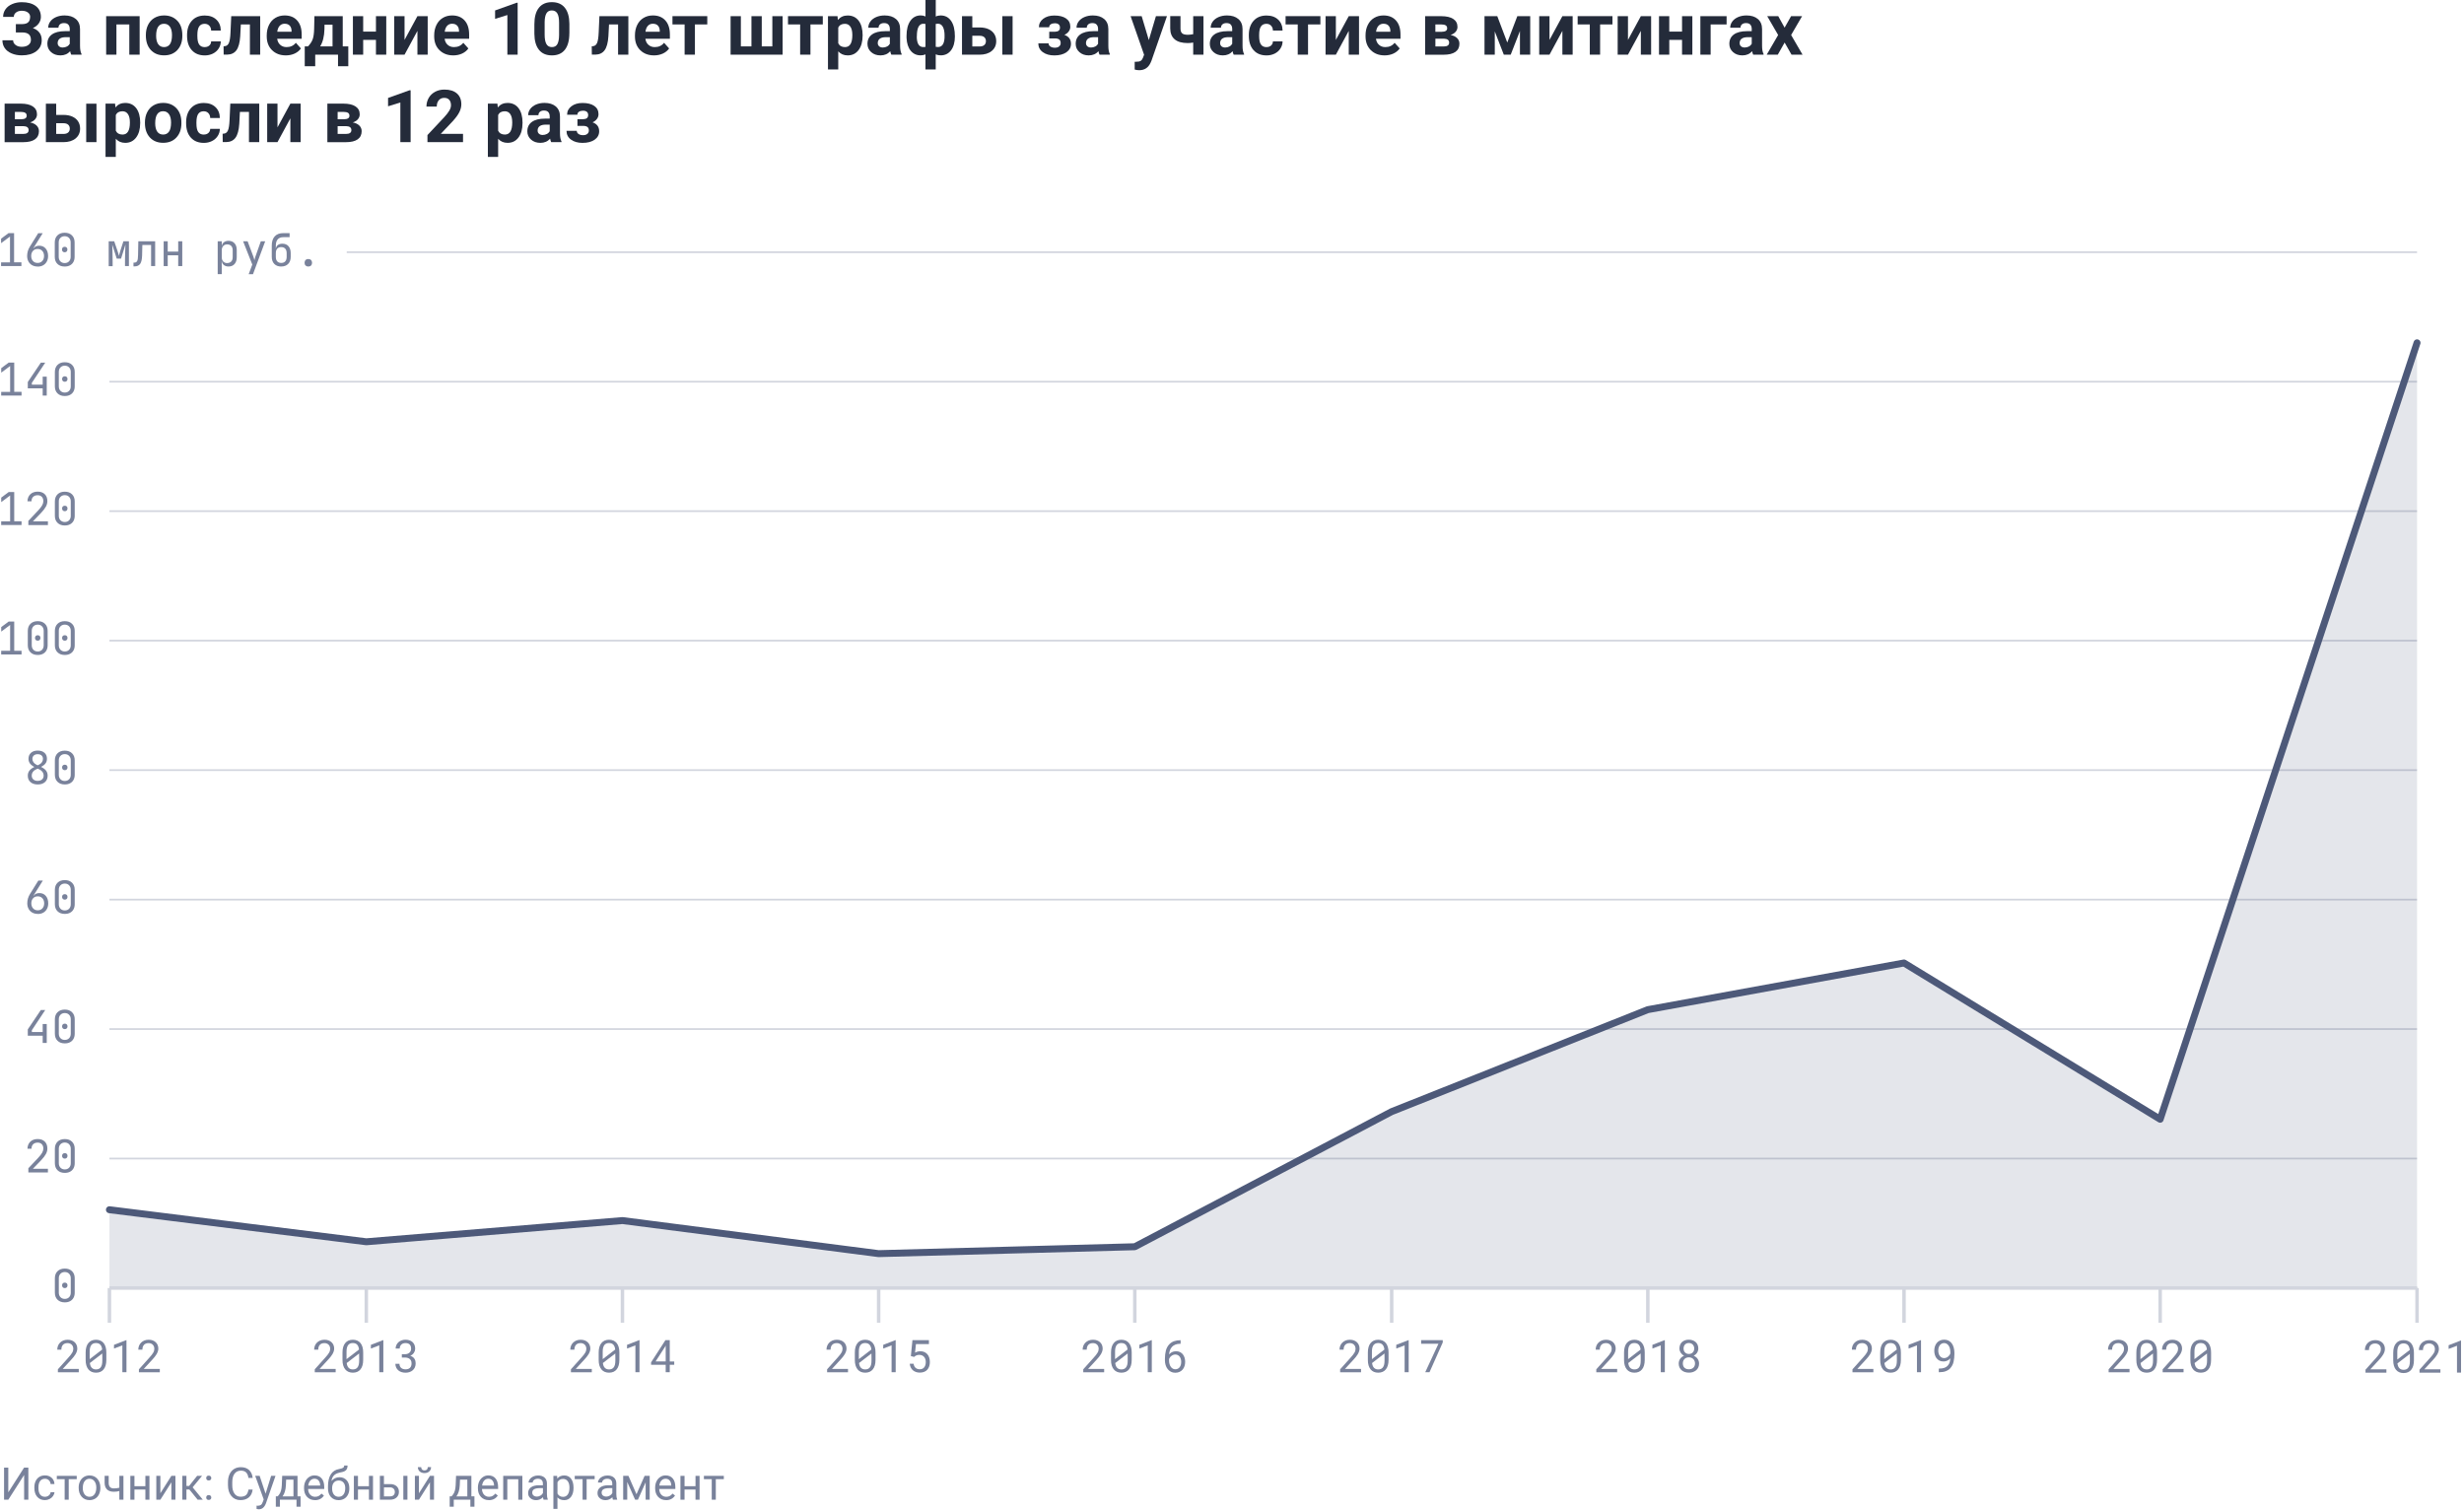 <?xml version="1.0" encoding="UTF-8"?><svg xmlns="http://www.w3.org/2000/svg" viewBox="0 0 710 435"><defs><style>.c{fill:#242b3a;}.d{fill:#79829b;}.e{stroke-width:.5px;}.e,.f,.g{fill:none;}.e,.g{stroke:#d2d5de;}.h{fill:#4d5979;opacity:.15;}.f{stroke:#4d5979;stroke-linecap:round;stroke-linejoin:round;stroke-width:2px;}.g{stroke-miterlimit:10;}</style></defs><g id="a"/><g id="b"><g><path class="d" d="M6.95,422.87h1.22v9.24h-1.22v-7.12l-4.55,7.12H1.17v-9.24h1.22v7.12l4.55-7.12Z"/><path class="d" d="M12.96,431.28c.42,0,.78-.13,1.1-.38,.31-.25,.49-.57,.52-.95h1.11c-.02,.39-.16,.77-.41,1.12-.25,.36-.58,.64-1,.85-.42,.21-.86,.32-1.32,.32-.93,0-1.68-.31-2.23-.94-.55-.62-.83-1.48-.83-2.56v-.2c0-.67,.12-1.26,.37-1.78,.25-.52,.6-.92,1.06-1.21s1-.43,1.63-.43c.77,0,1.41,.23,1.92,.69,.51,.46,.78,1.06,.81,1.8h-1.11c-.03-.44-.2-.81-.5-1.09-.3-.29-.68-.43-1.12-.43-.6,0-1.06,.21-1.39,.64s-.49,1.05-.49,1.86v.22c0,.79,.16,1.4,.49,1.83,.33,.43,.79,.64,1.4,.64Z"/><path class="d" d="M22.1,426.2h-2.3v5.92h-1.17v-5.92h-2.26v-.95h5.74v.95Z"/><path class="d" d="M22.67,428.62c0-.67,.13-1.28,.4-1.81,.26-.54,.63-.95,1.1-1.24,.47-.29,1.01-.44,1.61-.44,.93,0,1.69,.32,2.27,.97,.58,.65,.87,1.51,.87,2.58v.08c0,.67-.13,1.27-.38,1.8s-.62,.95-1.1,1.24-1.02,.44-1.64,.44c-.93,0-1.68-.32-2.26-.97-.58-.65-.87-1.5-.87-2.57v-.08Zm1.18,.14c0,.76,.18,1.37,.53,1.83s.83,.69,1.42,.69,1.07-.23,1.42-.7c.35-.47,.53-1.12,.53-1.96,0-.75-.18-1.36-.54-1.83s-.83-.7-1.42-.7-1.05,.23-1.4,.69c-.36,.46-.53,1.12-.53,1.98Z"/><path class="d" d="M35.57,432.12h-1.18v-2.49c-.52,.14-1.04,.2-1.59,.2-.86,0-1.51-.22-1.96-.66s-.68-1.07-.69-1.88v-2.05h1.17v2.09c.02,1.02,.51,1.54,1.48,1.54,.54,0,1.07-.07,1.59-.2v-3.42h1.18v6.87Z"/><path class="d" d="M43.06,432.12h-1.17v-2.93h-3.15v2.93h-1.18v-6.87h1.18v2.98h3.15v-2.98h1.17v6.87Z"/><path class="d" d="M49.38,425.25h1.17v6.87h-1.17v-5.01l-3.17,5.01h-1.17v-6.87h1.17v5.01l3.17-5.01Z"/><path class="d" d="M54.58,429.19h-.86v2.93h-1.18v-6.87h1.18v2.91h.77l2.31-2.91h1.42l-2.72,3.3,2.94,3.57h-1.49l-2.38-2.93Z"/><path class="d" d="M59.42,431.5c0-.2,.06-.37,.18-.51,.12-.14,.3-.2,.54-.2s.42,.07,.55,.2c.12,.13,.19,.3,.19,.51s-.06,.36-.19,.49-.31,.2-.55,.2-.42-.07-.54-.2c-.12-.13-.18-.29-.18-.49Zm0-5.61c0-.2,.06-.37,.18-.51,.12-.14,.3-.2,.54-.2s.42,.07,.55,.2c.12,.14,.19,.3,.19,.51s-.06,.36-.19,.49c-.12,.13-.31,.2-.55,.2s-.42-.07-.54-.2c-.12-.13-.18-.29-.18-.49Z"/><path class="d" d="M72.8,429.18c-.11,.98-.47,1.73-1.08,2.26s-1.42,.8-2.42,.8c-1.09,0-1.97-.39-2.62-1.17-.66-.78-.99-1.83-.99-3.14v-.89c0-.86,.15-1.61,.46-2.27,.31-.65,.74-1.15,1.3-1.5,.56-.35,1.21-.52,1.96-.52,.98,0,1.77,.27,2.36,.82,.59,.55,.94,1.31,1.04,2.28h-1.22c-.11-.74-.34-1.27-.69-1.6s-.85-.5-1.48-.5c-.78,0-1.39,.29-1.83,.86s-.66,1.4-.66,2.46v.9c0,1,.21,1.8,.63,2.4,.42,.59,1,.89,1.76,.89,.68,0,1.2-.15,1.56-.46,.36-.31,.6-.84,.72-1.6h1.22Z"/><path class="d" d="M76.53,430.39l1.6-5.15h1.26l-2.76,7.93c-.43,1.14-1.11,1.71-2.04,1.71l-.22-.02-.44-.08v-.95l.32,.03c.4,0,.71-.08,.93-.24,.22-.16,.41-.45,.55-.88l.26-.7-2.45-6.79h1.28l1.71,5.15Z"/><path class="d" d="M80.01,431.16l.41-.5c.46-.59,.72-1.48,.78-2.67l.11-2.74h4.42v5.91h.88v2.98h-1.17v-2.02h-4.79v2.02h-1.17v-2.98h.54Zm1.39,0h3.16v-4.82h-2.11l-.07,1.64c-.07,1.37-.4,2.43-.97,3.19Z"/><path class="d" d="M90.76,432.24c-.93,0-1.69-.31-2.27-.92s-.88-1.43-.88-2.45v-.21c0-.68,.13-1.29,.39-1.83,.26-.54,.62-.95,1.09-1.26s.97-.45,1.52-.45c.89,0,1.59,.29,2.08,.88,.5,.59,.74,1.43,.74,2.53v.49h-4.65c.02,.68,.21,1.22,.59,1.64s.86,.62,1.44,.62c.41,0,.77-.08,1.05-.25,.29-.17,.54-.39,.76-.67l.72,.56c-.58,.88-1.44,1.33-2.59,1.33Zm-.15-6.16c-.47,0-.87,.17-1.19,.52s-.52,.83-.6,1.45h3.44v-.09c-.03-.6-.19-1.06-.48-1.39s-.68-.49-1.17-.49Z"/><path class="d" d="M97.81,425.64c.86,0,1.55,.29,2.07,.87,.52,.58,.78,1.34,.78,2.28v.11c0,.65-.12,1.23-.38,1.74-.25,.51-.61,.91-1.08,1.19s-1.01,.42-1.62,.42c-.92,0-1.67-.31-2.23-.92-.56-.62-.84-1.44-.84-2.48v-.57c0-1.44,.27-2.59,.8-3.44s1.33-1.37,2.37-1.55c.59-.11,.99-.24,1.2-.39s.31-.36,.31-.63h.96c0,.53-.12,.94-.36,1.24s-.62,.51-1.15,.63l-.88,.2c-.7,.17-1.22,.44-1.57,.83-.35,.39-.58,.91-.68,1.56,.62-.72,1.38-1.08,2.27-1.08Zm-.23,.96c-.58,0-1.03,.19-1.37,.58-.34,.39-.51,.92-.51,1.61v.1c0,.74,.17,1.32,.51,1.75s.8,.64,1.38,.64,1.05-.22,1.38-.65c.34-.43,.51-1.06,.51-1.89,0-.65-.17-1.17-.51-1.56s-.8-.59-1.39-.59Z"/><path class="d" d="M107.48,432.12h-1.17v-2.93h-3.16v2.93h-1.18v-6.87h1.18v2.98h3.16v-2.98h1.17v6.87Z"/><path class="d" d="M110.64,427.62h1.78c.78,0,1.39,.21,1.85,.61,.45,.4,.68,.94,.68,1.62s-.23,1.24-.7,1.65c-.47,.42-1.09,.62-1.88,.62h-2.91v-6.87h1.17v2.37Zm0,.96v2.58h1.75c.44,0,.78-.11,1.02-.34s.36-.54,.36-.93-.12-.69-.35-.94c-.24-.24-.56-.37-.99-.38h-1.79Zm6.76,3.54h-1.18v-6.87h1.18v6.87Z"/><path class="d" d="M123.89,425.25h1.17v6.87h-1.17v-5.01l-3.17,5.01h-1.17v-6.87h1.17v5.01l3.17-5.01Zm.32-2.51c0,.51-.17,.93-.52,1.24-.35,.31-.81,.47-1.37,.47s-1.03-.16-1.38-.47-.53-.73-.53-1.24h.96c0,.3,.08,.53,.24,.69s.4,.25,.71,.25,.53-.08,.69-.25c.17-.16,.25-.4,.25-.7h.95Z"/><path class="d" d="M130.11,431.16l.41-.5c.46-.59,.72-1.48,.78-2.67l.11-2.74h4.42v5.91h.88v2.98h-1.17v-2.02h-4.79v2.02h-1.17v-2.98h.54Zm1.39,0h3.16v-4.82h-2.11l-.07,1.64c-.07,1.37-.4,2.43-.97,3.19Z"/><path class="d" d="M140.86,432.24c-.93,0-1.69-.31-2.27-.92s-.88-1.43-.88-2.45v-.21c0-.68,.13-1.29,.39-1.83,.26-.54,.62-.95,1.09-1.26s.97-.45,1.52-.45c.89,0,1.59,.29,2.08,.88,.5,.59,.74,1.43,.74,2.53v.49h-4.65c.02,.68,.21,1.22,.59,1.64s.86,.62,1.44,.62c.41,0,.77-.08,1.05-.25,.29-.17,.54-.39,.76-.67l.72,.56c-.58,.88-1.44,1.33-2.59,1.33Zm-.15-6.16c-.47,0-.87,.17-1.19,.52s-.52,.83-.6,1.45h3.44v-.09c-.03-.6-.19-1.06-.48-1.39s-.68-.49-1.17-.49Z"/><path class="d" d="M150.51,432.12h-1.17v-5.9h-3.16v5.9h-1.18v-6.87h5.52v6.87Z"/><path class="d" d="M156.63,432.12c-.07-.14-.12-.38-.17-.72-.55,.57-1.2,.85-1.96,.85-.68,0-1.23-.19-1.67-.57s-.65-.87-.65-1.46c0-.71,.27-1.27,.82-1.67s1.31-.59,2.29-.59h1.14v-.54c0-.41-.12-.74-.37-.98-.25-.24-.61-.36-1.08-.36-.42,0-.77,.11-1.05,.32-.28,.21-.43,.47-.43,.77h-1.18c0-.34,.12-.67,.36-.99s.57-.57,.99-.76,.88-.28,1.37-.28c.79,0,1.41,.2,1.86,.59s.68,.94,.7,1.63v3.16c0,.63,.08,1.13,.24,1.5v.1h-1.23Zm-1.95-.89c.37,0,.72-.1,1.05-.29s.57-.44,.72-.74v-1.41h-.92c-1.44,0-2.16,.42-2.16,1.26,0,.37,.12,.66,.37,.86s.56,.31,.95,.31Z"/><path class="d" d="M165.26,428.76c0,1.04-.24,1.89-.72,2.53-.48,.64-1.12,.96-1.94,.96s-1.49-.26-1.97-.79v3.31h-1.17v-9.51h1.07l.06,.76c.48-.59,1.14-.89,1.99-.89s1.48,.31,1.96,.93c.48,.62,.72,1.49,.72,2.6v.11Zm-1.17-.13c0-.77-.16-1.39-.49-1.83-.33-.45-.78-.67-1.36-.67-.71,0-1.24,.31-1.6,.95v3.28c.35,.63,.89,.94,1.61,.94,.56,0,1.01-.22,1.34-.67s.5-1.11,.5-1.99Z"/><path class="d" d="M171.34,426.2h-2.3v5.92h-1.17v-5.92h-2.26v-.95h5.74v.95Z"/><path class="d" d="M176.62,432.12c-.07-.14-.12-.38-.17-.72-.55,.57-1.2,.85-1.96,.85-.68,0-1.23-.19-1.67-.57s-.65-.87-.65-1.46c0-.71,.27-1.27,.82-1.67s1.31-.59,2.29-.59h1.14v-.54c0-.41-.12-.74-.37-.98-.25-.24-.61-.36-1.08-.36-.42,0-.77,.11-1.05,.32-.28,.21-.43,.47-.43,.77h-1.18c0-.34,.12-.67,.36-.99s.57-.57,.99-.76,.88-.28,1.37-.28c.79,0,1.41,.2,1.86,.59s.68,.94,.7,1.63v3.16c0,.63,.08,1.13,.24,1.5v.1h-1.23Zm-1.95-.89c.37,0,.72-.1,1.05-.29s.57-.44,.72-.74v-1.41h-.92c-1.44,0-2.16,.42-2.16,1.26,0,.37,.12,.66,.37,.86s.56,.31,.95,.31Z"/><path class="d" d="M183.4,430.56l2.34-5.31h1.47v6.87h-1.17v-5l-2.22,5h-.81l-2.27-5.1v5.1h-1.17v-6.87h1.52l2.32,5.31Z"/><path class="d" d="M191.93,432.24c-.93,0-1.69-.31-2.27-.92s-.88-1.43-.88-2.45v-.21c0-.68,.13-1.29,.39-1.83,.26-.54,.62-.95,1.09-1.26s.97-.45,1.52-.45c.89,0,1.59,.29,2.08,.88,.5,.59,.74,1.43,.74,2.53v.49h-4.65c.02,.68,.21,1.22,.59,1.64s.86,.62,1.44,.62c.41,0,.77-.08,1.05-.25,.29-.17,.54-.39,.76-.67l.72,.56c-.58,.88-1.44,1.33-2.59,1.33Zm-.15-6.16c-.47,0-.87,.17-1.19,.52s-.52,.83-.6,1.45h3.44v-.09c-.03-.6-.19-1.06-.48-1.39s-.68-.49-1.17-.49Z"/><path class="d" d="M201.58,432.12h-1.17v-2.93h-3.16v2.93h-1.18v-6.87h1.18v2.98h3.16v-2.98h1.17v6.87Z"/><path class="d" d="M208.56,426.2h-2.3v5.92h-1.17v-5.92h-2.26v-.95h5.74v.95Z"/></g><g><g><g><g><line class="e" x1="31.53" y1="371.13" x2="696.47" y2="371.13"/><line class="e" x1="31.53" y1="333.82" x2="696.47" y2="333.82"/><line class="e" x1="31.53" y1="296.51" x2="696.47" y2="296.51"/><line class="e" x1="31.53" y1="259.21" x2="696.47" y2="259.21"/><line class="e" x1="31.53" y1="221.9" x2="696.47" y2="221.9"/><line class="e" x1="31.53" y1="184.59" x2="696.47" y2="184.59"/><line class="e" x1="31.53" y1="147.28" x2="696.47" y2="147.28"/><line class="e" x1="31.53" y1="109.98" x2="696.47" y2="109.98"/><line class="e" x1="99.91" y1="72.67" x2="696.47" y2="72.67"/></g><polygon class="h" points="31.53 348.57 31.53 371.13 696.47 371.13 696.47 98.78 622.45 322.5 548.64 277.47 474.82 290.92 401.01 320.3 326.99 359.23 253.18 361.22 179.36 351.69 105.55 357.8 31.53 348.57"/><polyline class="f" points="31.53 348.57 105.55 357.8 179.36 351.69 253.18 361.22 326.99 359.23 401.01 320.3 474.82 290.92 548.64 277.47 622.45 322.5 696.47 98.78"/></g><g><g><path class="d" d="M386.16,395.39v-.84l3.02-3.37c.27-.3,.5-.57,.68-.8,.18-.23,.33-.45,.44-.65,.11-.19,.19-.38,.23-.55,.05-.18,.07-.36,.07-.54,0-.23-.04-.44-.11-.64-.07-.2-.18-.38-.32-.52-.14-.15-.32-.27-.52-.35-.2-.09-.43-.13-.68-.13-.31,0-.58,.04-.8,.13-.23,.09-.41,.21-.56,.38-.15,.17-.26,.36-.34,.6s-.11,.49-.11,.78h-1.18c0-.39,.07-.76,.2-1.1,.13-.34,.33-.65,.59-.91,.25-.26,.56-.46,.93-.62,.37-.15,.79-.23,1.26-.23,.43,0,.83,.06,1.17,.19s.64,.31,.88,.54c.24,.23,.42,.5,.55,.81,.13,.31,.19,.65,.19,1.02,0,.28-.05,.55-.14,.82s-.22,.53-.37,.8c-.16,.26-.35,.52-.55,.78s-.43,.51-.66,.76l-2.48,2.69h4.63v.96h-6.04Z"/><path class="d" d="M399.91,393.42c-.13,.46-.33,.84-.58,1.15-.25,.31-.56,.55-.93,.71s-.79,.24-1.26,.24-.89-.08-1.26-.24c-.37-.16-.69-.4-.94-.71-.26-.31-.45-.69-.59-1.15-.14-.46-.2-.98-.2-1.56v-2.17c0-.59,.07-1.11,.2-1.56,.13-.46,.33-.84,.59-1.15,.25-.31,.56-.55,.93-.71,.37-.16,.79-.24,1.26-.24s.89,.08,1.26,.24c.37,.16,.68,.4,.94,.71,.25,.31,.45,.7,.58,1.15,.14,.46,.2,.98,.2,1.56v2.17c0,.59-.07,1.11-.2,1.56Zm-1-4.56c-.03-.3-.09-.58-.18-.81-.09-.24-.2-.43-.35-.59-.14-.16-.32-.28-.53-.36s-.45-.12-.72-.12-.52,.04-.74,.13c-.21,.09-.39,.21-.54,.38-.18,.21-.31,.47-.4,.8-.09,.33-.13,.71-.13,1.14v2.19l3.59-2.76Zm.03,1.94v-.81l-3.58,2.75c.04,.31,.11,.58,.2,.82,.1,.23,.22,.43,.38,.58,.14,.14,.32,.25,.52,.33,.2,.07,.43,.11,.68,.11s.5-.04,.71-.12c.21-.08,.38-.2,.53-.35,.19-.21,.34-.48,.43-.81s.14-.73,.14-1.18v-1.31Z"/><path class="d" d="M404.74,395.39v-7.74l-2.41,.92v-1.07l3.49-1.35h.09v9.24h-1.17Z"/><path class="d" d="M411.91,395.39h-1.23l3.81-8.21h-4.99v-1.03h6.23v.66l-3.82,8.58Z"/></g><g><path class="d" d="M312.14,395.39v-.84l3.02-3.37c.27-.3,.5-.57,.68-.8,.18-.23,.33-.45,.44-.65,.11-.19,.19-.38,.23-.55s.07-.36,.07-.54c0-.23-.04-.44-.11-.64-.07-.2-.18-.38-.32-.52-.14-.15-.32-.27-.52-.35-.2-.09-.43-.13-.68-.13-.31,0-.58,.04-.8,.13-.23,.09-.41,.21-.56,.38-.15,.17-.27,.36-.34,.6-.07,.23-.11,.49-.11,.78h-1.18c0-.39,.07-.76,.2-1.1,.13-.34,.33-.65,.59-.91,.25-.26,.56-.46,.93-.62,.37-.15,.79-.23,1.26-.23,.44,0,.83,.06,1.17,.19,.35,.13,.64,.31,.88,.54,.24,.23,.43,.5,.55,.81,.13,.31,.19,.65,.19,1.02,0,.28-.05,.55-.14,.82-.09,.27-.22,.53-.37,.8-.16,.26-.35,.52-.55,.78s-.43,.51-.66,.76l-2.48,2.69h4.63v.96h-6.04Z"/><path class="d" d="M325.9,393.42c-.13,.46-.33,.84-.58,1.15-.25,.31-.56,.55-.93,.71-.37,.16-.79,.24-1.26,.24s-.89-.08-1.26-.24c-.37-.16-.69-.4-.94-.71-.26-.31-.45-.69-.59-1.15-.14-.46-.2-.98-.2-1.56v-2.17c0-.59,.07-1.11,.2-1.56,.13-.46,.33-.84,.59-1.15,.25-.31,.56-.55,.93-.71s.79-.24,1.26-.24,.89,.08,1.26,.24,.68,.4,.94,.71c.25,.31,.45,.7,.58,1.15,.14,.46,.2,.98,.2,1.56v2.17c0,.59-.07,1.11-.2,1.56Zm-1-4.56c-.03-.3-.09-.58-.18-.81-.09-.24-.2-.43-.35-.59-.14-.16-.32-.28-.53-.36s-.45-.12-.73-.12-.52,.04-.74,.13c-.21,.09-.39,.21-.54,.38-.18,.21-.31,.47-.4,.8s-.13,.71-.13,1.14v2.19l3.59-2.76Zm.03,1.94v-.81l-3.58,2.75c.04,.31,.11,.58,.2,.82,.1,.23,.22,.43,.38,.58,.14,.14,.32,.25,.52,.33s.43,.11,.68,.11,.5-.04,.71-.12c.21-.08,.38-.2,.53-.35,.19-.21,.34-.48,.43-.81s.14-.73,.14-1.18v-1.31Z"/><path class="d" d="M330.72,395.39v-7.74l-2.41,.92v-1.07l3.49-1.35h.09v9.24h-1.17Z"/><path class="d" d="M340.2,387.19h-.1c-.56,0-1.03,.08-1.42,.24-.39,.16-.71,.37-.96,.64-.27,.28-.47,.61-.6,1-.14,.38-.22,.78-.24,1.19,.11-.13,.24-.25,.38-.37s.3-.21,.47-.29c.17-.08,.34-.15,.54-.19s.39-.07,.6-.07c.46,0,.86,.09,1.19,.26,.33,.18,.61,.41,.82,.7,.21,.29,.37,.61,.47,.98s.15,.73,.15,1.11c0,.43-.06,.84-.18,1.22s-.3,.71-.54,1c-.24,.29-.54,.51-.9,.68-.36,.17-.77,.25-1.24,.25s-.89-.1-1.25-.29c-.36-.19-.66-.44-.91-.74-.27-.33-.48-.72-.61-1.17-.14-.45-.2-.89-.2-1.34v-.55c0-.77,.09-1.53,.27-2.27,.18-.74,.54-1.38,1.06-1.91,.36-.36,.8-.64,1.32-.82,.52-.18,1.11-.28,1.77-.28h.1v1.05Zm-2.11,3.21c-.19,.06-.36,.15-.52,.27s-.3,.25-.42,.41c-.12,.16-.22,.34-.29,.53v.39c0,.41,.05,.77,.15,1.08,.1,.32,.23,.58,.39,.8,.17,.21,.35,.38,.57,.49,.21,.11,.44,.17,.68,.17,.27,0,.52-.05,.73-.16,.21-.11,.39-.25,.54-.44,.14-.19,.25-.41,.33-.67,.07-.26,.11-.54,.11-.85,0-.27-.03-.53-.1-.79-.07-.26-.17-.48-.31-.68s-.31-.36-.53-.48c-.21-.12-.46-.18-.74-.18-.2,0-.39,.03-.58,.09Z"/></g><g><path class="d" d="M238.33,395.39v-.84l3.02-3.37c.27-.3,.5-.57,.68-.8,.18-.23,.33-.45,.44-.65,.11-.19,.19-.38,.23-.55s.07-.36,.07-.54c0-.23-.04-.44-.11-.64-.07-.2-.18-.38-.32-.52-.14-.15-.32-.27-.52-.35-.2-.09-.43-.13-.68-.13-.31,0-.58,.04-.8,.13-.23,.09-.41,.21-.56,.38-.15,.17-.27,.36-.34,.6-.07,.23-.11,.49-.11,.78h-1.18c0-.39,.07-.76,.2-1.1,.13-.34,.33-.65,.59-.91,.25-.26,.56-.46,.93-.62,.37-.15,.79-.23,1.26-.23,.44,0,.83,.06,1.17,.19,.35,.13,.64,.31,.88,.54,.24,.23,.43,.5,.55,.81,.13,.31,.19,.65,.19,1.02,0,.28-.05,.55-.14,.82-.09,.27-.22,.53-.37,.8-.16,.26-.35,.52-.55,.78s-.43,.51-.66,.76l-2.48,2.69h4.63v.96h-6.04Z"/><path class="d" d="M252.08,393.42c-.13,.46-.33,.84-.58,1.15-.25,.31-.56,.55-.93,.71-.37,.16-.79,.24-1.26,.24s-.89-.08-1.26-.24c-.37-.16-.69-.4-.94-.71-.26-.31-.45-.69-.59-1.15-.14-.46-.2-.98-.2-1.56v-2.17c0-.59,.07-1.11,.2-1.56,.13-.46,.33-.84,.59-1.15,.25-.31,.56-.55,.93-.71s.79-.24,1.26-.24,.89,.08,1.26,.24,.68,.4,.94,.71c.25,.31,.45,.7,.58,1.15,.14,.46,.2,.98,.2,1.56v2.17c0,.59-.07,1.11-.2,1.56Zm-1-4.56c-.03-.3-.09-.58-.18-.81-.09-.24-.2-.43-.35-.59-.14-.16-.32-.28-.53-.36s-.45-.12-.73-.12-.52,.04-.74,.13c-.21,.09-.39,.21-.54,.38-.18,.21-.31,.47-.4,.8s-.13,.71-.13,1.14v2.19l3.59-2.76Zm.03,1.94v-.81l-3.58,2.75c.04,.31,.11,.58,.2,.82,.1,.23,.22,.43,.38,.58,.14,.14,.32,.25,.52,.33s.43,.11,.68,.11,.5-.04,.71-.12c.21-.08,.38-.2,.53-.35,.19-.21,.34-.48,.43-.81s.14-.73,.14-1.18v-1.31Z"/><path class="d" d="M256.91,395.39v-7.74l-2.41,.92v-1.07l3.49-1.35h.1v9.24h-1.17Z"/><path class="d" d="M262.94,386.15h4.73v1.14h-3.74l-.26,2.46c.18-.11,.4-.2,.65-.28s.55-.12,.88-.12c.43,0,.81,.07,1.15,.22,.34,.15,.62,.36,.86,.62,.24,.27,.42,.6,.54,.98s.19,.8,.19,1.27c0,.44-.06,.85-.18,1.22-.12,.38-.3,.7-.53,.97-.24,.28-.54,.49-.91,.64-.36,.15-.79,.23-1.28,.23-.38,0-.73-.05-1.06-.16-.33-.11-.63-.26-.89-.48-.26-.21-.48-.48-.64-.8-.17-.32-.27-.7-.31-1.12h1.11c.07,.53,.27,.92,.58,1.19,.31,.27,.72,.41,1.21,.41,.28,0,.53-.05,.74-.15s.4-.24,.54-.43c.14-.18,.25-.4,.33-.66,.07-.26,.11-.55,.11-.86,0-.29-.04-.56-.12-.81-.08-.25-.2-.47-.36-.65-.16-.18-.35-.33-.58-.43-.23-.11-.49-.16-.79-.16-.19,0-.36,.01-.5,.04s-.27,.07-.38,.12c-.11,.05-.22,.11-.32,.18-.1,.07-.2,.16-.31,.25l-.94-.24,.46-4.61Z"/></g><g><path class="d" d="M164.51,395.39v-.84l3.02-3.37c.27-.3,.5-.57,.68-.8,.18-.23,.33-.45,.44-.65,.11-.19,.19-.38,.23-.55s.07-.36,.07-.54c0-.23-.04-.44-.11-.64-.07-.2-.18-.38-.32-.52-.14-.15-.32-.27-.52-.35-.2-.09-.43-.13-.68-.13-.31,0-.58,.04-.8,.13-.23,.09-.41,.21-.56,.38-.15,.17-.27,.36-.34,.6-.07,.23-.11,.49-.11,.78h-1.18c0-.39,.07-.76,.2-1.1,.13-.34,.33-.65,.59-.91,.25-.26,.56-.46,.93-.62,.37-.15,.79-.23,1.26-.23,.44,0,.83,.06,1.17,.19,.35,.13,.64,.31,.88,.54,.24,.23,.43,.5,.55,.81,.13,.31,.19,.65,.19,1.02,0,.28-.05,.55-.14,.82-.09,.27-.22,.53-.37,.8-.16,.26-.35,.52-.55,.78s-.43,.51-.66,.76l-2.48,2.69h4.63v.96h-6.04Z"/><path class="d" d="M178.27,393.42c-.13,.46-.33,.84-.58,1.15-.25,.31-.56,.55-.93,.71-.37,.16-.79,.24-1.26,.24s-.89-.08-1.26-.24c-.37-.16-.69-.4-.94-.71-.26-.31-.45-.69-.59-1.15-.14-.46-.2-.98-.2-1.56v-2.17c0-.59,.07-1.11,.2-1.56,.13-.46,.33-.84,.59-1.15,.25-.31,.56-.55,.93-.71s.79-.24,1.26-.24,.89,.08,1.26,.24,.68,.4,.94,.71c.25,.31,.45,.7,.58,1.15,.14,.46,.2,.98,.2,1.56v2.17c0,.59-.07,1.11-.2,1.56Zm-1-4.56c-.03-.3-.09-.58-.18-.81-.09-.24-.2-.43-.35-.59-.14-.16-.32-.28-.53-.36s-.45-.12-.73-.12-.52,.04-.74,.13c-.21,.09-.39,.21-.54,.38-.18,.21-.31,.47-.4,.8s-.13,.71-.13,1.14v2.19l3.59-2.76Zm.03,1.94v-.81l-3.58,2.75c.04,.31,.11,.58,.2,.82,.1,.23,.22,.43,.38,.58,.14,.14,.32,.25,.52,.33s.43,.11,.68,.11,.5-.04,.71-.12c.21-.08,.38-.2,.53-.35,.19-.21,.34-.48,.43-.81s.14-.73,.14-1.18v-1.31Z"/><path class="d" d="M183.09,395.39v-7.74l-2.41,.92v-1.07l3.49-1.35h.1v9.24h-1.17Z"/><path class="d" d="M194.28,392.28v.96h-1.29v2.15h-1.17v-2.15h-4.21v-.69l4.13-6.4h1.25v6.14h1.29Zm-2.46,0v-4.58l-.19,.36-2.72,4.22h2.91Z"/></g><g><path class="d" d="M90.7,395.39v-.84l3.02-3.37c.27-.3,.5-.57,.68-.8,.18-.23,.33-.45,.44-.65,.11-.19,.19-.38,.23-.55s.07-.36,.07-.54c0-.23-.04-.44-.11-.64-.07-.2-.18-.38-.32-.52-.14-.15-.32-.27-.52-.35-.2-.09-.43-.13-.68-.13-.31,0-.58,.04-.8,.13-.23,.09-.41,.21-.56,.38-.15,.17-.27,.36-.34,.6-.07,.23-.11,.49-.11,.78h-1.18c0-.39,.07-.76,.2-1.1,.13-.34,.33-.65,.59-.91,.25-.26,.56-.46,.93-.62,.37-.15,.79-.23,1.26-.23,.44,0,.83,.06,1.17,.19,.35,.13,.64,.31,.88,.54,.24,.23,.43,.5,.55,.81,.13,.31,.19,.65,.19,1.02,0,.28-.05,.55-.14,.82-.09,.27-.22,.53-.37,.8-.16,.26-.35,.52-.55,.78s-.43,.51-.66,.76l-2.48,2.69h4.63v.96h-6.04Z"/><path class="d" d="M104.45,393.42c-.13,.46-.33,.84-.58,1.15-.25,.31-.56,.55-.93,.71-.37,.16-.79,.24-1.26,.24s-.89-.08-1.26-.24c-.37-.16-.69-.4-.94-.71-.26-.31-.45-.69-.59-1.15-.14-.46-.2-.98-.2-1.56v-2.17c0-.59,.07-1.11,.2-1.56,.13-.46,.33-.84,.59-1.15,.25-.31,.56-.55,.93-.71s.79-.24,1.26-.24,.89,.08,1.26,.24,.68,.4,.94,.71c.25,.31,.45,.7,.58,1.15,.14,.46,.2,.98,.2,1.56v2.17c0,.59-.07,1.11-.2,1.56Zm-1-4.56c-.03-.3-.09-.58-.18-.81-.09-.24-.2-.43-.35-.59-.14-.16-.32-.28-.53-.36s-.45-.12-.73-.12-.52,.04-.74,.13c-.21,.09-.39,.21-.54,.38-.18,.21-.31,.47-.4,.8s-.13,.71-.13,1.14v2.19l3.59-2.76Zm.03,1.94v-.81l-3.58,2.75c.04,.31,.11,.58,.2,.82,.1,.23,.22,.43,.38,.58,.14,.14,.32,.25,.52,.33s.43,.11,.68,.11,.5-.04,.71-.12c.21-.08,.38-.2,.53-.35,.19-.21,.34-.48,.43-.81s.14-.73,.14-1.18v-1.31Z"/><path class="d" d="M109.28,395.39v-7.74l-2.41,.92v-1.07l3.49-1.35h.1v9.24h-1.17Z"/><path class="d" d="M116.64,390.2c.3,0,.56-.04,.78-.12,.23-.08,.42-.19,.57-.33,.15-.14,.27-.31,.35-.5,.08-.19,.12-.41,.12-.64,0-.28-.04-.52-.11-.72s-.18-.38-.32-.51c-.14-.13-.3-.23-.5-.29-.2-.07-.43-.1-.69-.1s-.48,.04-.68,.11-.38,.18-.52,.32c-.15,.14-.26,.31-.34,.5-.08,.19-.12,.41-.12,.65h-1.18c0-.35,.07-.68,.21-.99,.14-.31,.33-.58,.58-.82,.25-.23,.55-.41,.9-.54,.35-.13,.74-.2,1.16-.2s.79,.06,1.13,.17,.64,.28,.88,.5c.24,.22,.43,.49,.57,.82s.2,.7,.2,1.13c0,.18-.03,.36-.08,.55-.06,.19-.14,.37-.25,.55-.11,.18-.26,.35-.44,.51-.18,.16-.39,.29-.64,.4,.3,.1,.55,.22,.75,.38,.2,.16,.36,.33,.48,.53,.12,.19,.2,.4,.25,.62,.05,.22,.07,.43,.07,.64,0,.43-.07,.81-.22,1.15-.15,.33-.35,.62-.61,.84-.26,.23-.57,.41-.93,.53-.36,.12-.74,.18-1.16,.18s-.79-.06-1.14-.17c-.36-.11-.67-.28-.93-.5s-.47-.49-.62-.81c-.15-.32-.23-.68-.23-1.09h1.17c0,.24,.04,.46,.12,.66,.08,.2,.2,.37,.35,.51,.15,.14,.34,.25,.55,.32,.22,.08,.46,.11,.73,.11s.51-.03,.72-.1c.22-.07,.4-.18,.55-.32,.15-.14,.27-.32,.35-.54,.08-.21,.12-.47,.12-.76s-.05-.54-.14-.75c-.09-.21-.23-.38-.4-.52-.17-.14-.38-.24-.62-.31-.24-.07-.51-.1-.8-.1h-.84v-.95h.84Z"/></g><g><path class="d" d="M16.68,395.39v-.84l3.02-3.37c.27-.3,.5-.57,.68-.8,.18-.23,.33-.45,.44-.65,.11-.19,.19-.38,.23-.55s.07-.36,.07-.54c0-.23-.04-.44-.11-.64-.07-.2-.18-.38-.32-.52-.14-.15-.32-.27-.52-.35-.2-.09-.43-.13-.68-.13-.31,0-.58,.04-.8,.13-.23,.09-.41,.21-.56,.38-.15,.17-.27,.36-.34,.6-.07,.23-.11,.49-.11,.78h-1.18c0-.39,.07-.76,.2-1.1,.13-.34,.33-.65,.59-.91,.25-.26,.56-.46,.93-.62,.37-.15,.79-.23,1.26-.23,.44,0,.83,.06,1.17,.19,.35,.13,.64,.31,.88,.54,.24,.23,.43,.5,.55,.81,.13,.31,.19,.65,.19,1.02,0,.28-.05,.55-.14,.82-.09,.27-.22,.53-.37,.8-.16,.26-.35,.52-.55,.78s-.43,.51-.66,.76l-2.48,2.69h4.63v.96h-6.04Z"/><path class="d" d="M30.44,393.42c-.13,.46-.33,.84-.58,1.15-.25,.31-.56,.55-.93,.71-.37,.16-.79,.24-1.26,.24s-.89-.08-1.26-.24c-.37-.16-.69-.4-.94-.71-.26-.31-.45-.69-.59-1.15-.14-.46-.2-.98-.2-1.56v-2.17c0-.59,.07-1.11,.2-1.56,.13-.46,.33-.84,.59-1.15,.25-.31,.56-.55,.93-.71s.79-.24,1.26-.24,.89,.08,1.26,.24,.68,.4,.94,.71c.25,.31,.45,.7,.58,1.15,.14,.46,.2,.98,.2,1.56v2.17c0,.59-.07,1.11-.2,1.56Zm-1-4.56c-.03-.3-.09-.58-.18-.81-.09-.24-.2-.43-.35-.59-.14-.16-.32-.28-.53-.36s-.45-.12-.73-.12-.52,.04-.74,.13c-.21,.09-.39,.21-.54,.38-.18,.21-.31,.47-.4,.8s-.13,.71-.13,1.14v2.19l3.59-2.76Zm.03,1.94v-.81l-3.58,2.75c.04,.31,.11,.58,.2,.82,.1,.23,.22,.43,.38,.58,.14,.14,.32,.25,.52,.33s.43,.11,.68,.11,.5-.04,.71-.12c.21-.08,.38-.2,.53-.35,.19-.21,.34-.48,.43-.81s.14-.73,.14-1.18v-1.31Z"/><path class="d" d="M35.26,395.39v-7.74l-2.41,.92v-1.07l3.49-1.35h.1v9.24h-1.17Z"/><path class="d" d="M40.03,395.39v-.84l3.02-3.37c.27-.3,.5-.57,.68-.8,.18-.23,.33-.45,.44-.65,.11-.19,.19-.38,.23-.55s.07-.36,.07-.54c0-.23-.04-.44-.11-.64-.07-.2-.18-.38-.32-.52-.14-.15-.32-.27-.52-.35-.2-.09-.43-.13-.68-.13-.31,0-.58,.04-.8,.13-.23,.09-.41,.21-.56,.38-.15,.17-.27,.36-.34,.6-.07,.23-.11,.49-.11,.78h-1.18c0-.39,.07-.76,.2-1.1,.13-.34,.33-.65,.59-.91,.25-.26,.56-.46,.93-.62,.37-.15,.79-.23,1.26-.23,.44,0,.83,.06,1.17,.19,.35,.13,.64,.31,.88,.54,.24,.23,.43,.5,.55,.81,.13,.31,.19,.65,.19,1.02,0,.28-.05,.55-.14,.82-.09,.27-.22,.53-.37,.8-.16,.26-.35,.52-.55,.78s-.43,.51-.66,.76l-2.48,2.69h4.63v.96h-6.04Z"/></g><g><path class="d" d="M459.97,395.39v-.84l3.02-3.37c.27-.3,.5-.57,.68-.8,.18-.23,.33-.45,.44-.65,.11-.19,.19-.38,.23-.55,.05-.18,.07-.36,.07-.54,0-.23-.04-.44-.11-.64-.07-.2-.18-.38-.32-.52-.14-.15-.32-.27-.52-.35-.2-.09-.43-.13-.68-.13-.31,0-.58,.04-.8,.13-.23,.09-.41,.21-.56,.38-.15,.17-.26,.36-.34,.6s-.11,.49-.11,.78h-1.18c0-.39,.07-.76,.2-1.1,.13-.34,.33-.65,.59-.91,.25-.26,.56-.46,.93-.62,.37-.15,.79-.23,1.26-.23,.43,0,.83,.06,1.17,.19s.64,.31,.88,.54c.24,.23,.42,.5,.55,.81,.13,.31,.19,.65,.19,1.02,0,.28-.05,.55-.14,.82s-.22,.53-.37,.8c-.16,.26-.35,.52-.55,.78s-.43,.51-.66,.76l-2.48,2.69h4.63v.96h-6.04Z"/><path class="d" d="M473.73,393.42c-.13,.46-.33,.84-.58,1.15-.25,.31-.56,.55-.93,.71s-.79,.24-1.26,.24-.89-.08-1.26-.24c-.37-.16-.69-.4-.94-.71-.26-.31-.45-.69-.59-1.15-.14-.46-.2-.98-.2-1.56v-2.17c0-.59,.07-1.11,.2-1.56,.13-.46,.33-.84,.59-1.15,.25-.31,.56-.55,.93-.71,.37-.16,.79-.24,1.26-.24s.89,.08,1.26,.24c.37,.16,.68,.4,.94,.71,.25,.31,.45,.7,.58,1.15,.14,.46,.2,.98,.2,1.56v2.17c0,.59-.07,1.11-.2,1.56Zm-1-4.56c-.03-.3-.09-.58-.18-.81-.09-.24-.2-.43-.35-.59-.14-.16-.32-.28-.53-.36s-.45-.12-.72-.12-.52,.04-.74,.13c-.21,.09-.39,.21-.54,.38-.18,.21-.31,.47-.4,.8-.09,.33-.13,.71-.13,1.14v2.19l3.59-2.76Zm.03,1.94v-.81l-3.58,2.75c.04,.31,.11,.58,.2,.82,.1,.23,.22,.43,.38,.58,.14,.14,.32,.25,.52,.33,.2,.07,.43,.11,.68,.11s.5-.04,.71-.12c.21-.08,.38-.2,.53-.35,.19-.21,.34-.48,.43-.81s.14-.73,.14-1.18v-1.31Z"/><path class="d" d="M478.55,395.39v-7.74l-2.41,.92v-1.07l3.49-1.35h.09v9.24h-1.17Z"/><path class="d" d="M489.2,389.42c-.11,.27-.27,.5-.47,.71-.1,.1-.21,.19-.32,.27-.12,.08-.24,.16-.38,.23,.24,.1,.45,.23,.64,.38,.19,.15,.36,.32,.5,.52,.13,.19,.24,.41,.31,.63,.07,.23,.11,.47,.11,.73,0,.42-.08,.79-.23,1.12-.15,.33-.36,.6-.62,.82-.27,.22-.58,.39-.93,.51s-.73,.17-1.14,.17-.8-.06-1.16-.17c-.36-.11-.67-.28-.93-.51-.27-.22-.47-.49-.63-.82-.15-.33-.23-.7-.23-1.12,0-.26,.04-.5,.11-.73,.07-.23,.17-.44,.31-.64,.13-.19,.3-.36,.49-.51,.19-.15,.4-.28,.64-.38-.2-.1-.39-.22-.55-.37s-.3-.3-.42-.48c-.11-.17-.2-.36-.27-.57-.06-.21-.1-.43-.1-.65,0-.4,.07-.76,.2-1.08,.13-.32,.32-.58,.56-.8,.24-.21,.52-.38,.85-.49,.33-.12,.69-.17,1.09-.17s.75,.06,1.08,.17c.33,.11,.62,.28,.87,.49,.25,.22,.44,.48,.58,.8s.21,.67,.21,1.08c0,.31-.06,.6-.18,.87Zm-.92,2.73c-.09-.22-.21-.4-.36-.56-.16-.15-.34-.27-.56-.36-.22-.08-.46-.13-.71-.13s-.51,.04-.72,.13c-.22,.08-.4,.2-.55,.36-.15,.16-.27,.34-.35,.56-.08,.21-.12,.45-.12,.71s.04,.5,.12,.71c.08,.21,.2,.39,.35,.53,.15,.14,.34,.25,.55,.33s.46,.11,.73,.11,.49-.04,.71-.11c.22-.08,.4-.19,.56-.33,.15-.14,.27-.32,.36-.53,.09-.21,.13-.45,.13-.71s-.04-.5-.13-.71Zm-.2-4.22c-.08-.19-.18-.36-.32-.51-.14-.14-.3-.25-.49-.33-.19-.08-.4-.12-.63-.12s-.43,.04-.62,.11-.35,.18-.48,.32-.24,.31-.31,.5c-.07,.2-.11,.42-.11,.66s.04,.46,.11,.65,.18,.36,.32,.49c.13,.14,.3,.25,.48,.32,.19,.07,.4,.11,.62,.11s.43-.04,.62-.11,.35-.18,.49-.32c.13-.14,.24-.3,.32-.5,.08-.19,.11-.41,.11-.65s-.04-.45-.12-.64Z"/></g><g><path class="d" d="M533.79,395.39v-.84l3.02-3.37c.27-.3,.5-.57,.68-.8,.18-.23,.33-.45,.44-.65,.11-.19,.19-.38,.23-.55,.05-.18,.07-.36,.07-.54,0-.23-.04-.44-.11-.64-.07-.2-.18-.38-.32-.52-.14-.15-.32-.27-.52-.35-.2-.09-.43-.13-.68-.13-.31,0-.58,.04-.8,.13-.23,.09-.41,.21-.56,.38-.15,.17-.26,.36-.34,.6s-.11,.49-.11,.78h-1.18c0-.39,.07-.76,.2-1.1,.13-.34,.33-.65,.59-.91,.25-.26,.56-.46,.93-.62,.37-.15,.79-.23,1.26-.23,.43,0,.83,.06,1.17,.19s.64,.31,.88,.54c.24,.23,.42,.5,.55,.81,.13,.31,.19,.65,.19,1.02,0,.28-.05,.55-.14,.82s-.22,.53-.37,.8c-.16,.26-.35,.52-.55,.78s-.43,.51-.66,.76l-2.48,2.69h4.63v.96h-6.04Z"/><path class="d" d="M547.54,393.42c-.13,.46-.33,.84-.58,1.15-.25,.31-.56,.55-.93,.71s-.79,.24-1.26,.24-.89-.08-1.26-.24c-.37-.16-.69-.4-.94-.71-.26-.31-.45-.69-.59-1.15-.14-.46-.2-.98-.2-1.56v-2.17c0-.59,.07-1.11,.2-1.56,.13-.46,.33-.84,.59-1.15,.25-.31,.56-.55,.93-.71,.37-.16,.79-.24,1.26-.24s.89,.08,1.26,.24c.37,.16,.68,.4,.94,.71,.25,.31,.45,.7,.58,1.15,.14,.46,.2,.98,.2,1.56v2.17c0,.59-.07,1.11-.2,1.56Zm-1-4.56c-.03-.3-.09-.58-.18-.81-.09-.24-.2-.43-.35-.59-.14-.16-.32-.28-.53-.36s-.45-.12-.72-.12-.52,.04-.74,.13c-.21,.09-.39,.21-.54,.38-.18,.21-.31,.47-.4,.8-.09,.33-.13,.71-.13,1.14v2.19l3.59-2.76Zm.03,1.94v-.81l-3.58,2.75c.04,.31,.11,.58,.2,.82,.1,.23,.22,.43,.38,.58,.14,.14,.32,.25,.52,.33,.2,.07,.43,.11,.68,.11s.5-.04,.71-.12c.21-.08,.38-.2,.53-.35,.19-.21,.34-.48,.43-.81s.14-.73,.14-1.18v-1.31Z"/><path class="d" d="M552.37,395.39v-7.74l-2.41,.92v-1.07l3.49-1.35h.09v9.24h-1.17Z"/><path class="d" d="M560.26,394.13c.39-.14,.71-.34,.95-.6,.29-.32,.49-.66,.59-1.02,.1-.36,.16-.74,.18-1.13h0c-.1,.12-.22,.23-.35,.35s-.28,.21-.44,.29c-.17,.08-.35,.15-.55,.2-.2,.05-.42,.07-.66,.07-.46,0-.85-.09-1.18-.27s-.6-.42-.82-.71c-.21-.29-.37-.62-.47-.99-.1-.37-.15-.74-.15-1.11,0-.44,.06-.85,.18-1.23,.12-.39,.3-.73,.54-1.02,.24-.29,.53-.52,.89-.69,.36-.17,.77-.26,1.24-.26s.88,.09,1.23,.26c.35,.18,.64,.41,.88,.7,.28,.34,.49,.76,.63,1.27,.14,.51,.21,1.01,.21,1.51v.43c0,.71-.08,1.43-.23,2.16s-.48,1.36-.98,1.92c-.3,.34-.71,.61-1.24,.82-.53,.21-1.17,.31-1.93,.31h-.12v-1.05h.12c.59,0,1.08-.07,1.48-.21Zm.5-2.91c.19-.07,.36-.16,.52-.28,.16-.12,.3-.26,.42-.42,.12-.16,.22-.34,.29-.54v-.38c0-.41-.05-.78-.14-1.1-.09-.32-.22-.59-.38-.82-.17-.22-.35-.39-.57-.51-.21-.12-.44-.18-.68-.18-.28,0-.52,.05-.73,.17-.21,.11-.39,.26-.53,.45-.15,.19-.26,.42-.34,.69s-.11,.55-.11,.85c0,.27,.03,.54,.1,.8,.07,.26,.17,.49,.31,.69,.13,.2,.31,.37,.52,.49s.45,.19,.74,.19c.2,0,.39-.03,.58-.1Z"/></g><g><path class="d" d="M607.6,395.39v-.84l3.02-3.37c.27-.3,.5-.57,.68-.8,.18-.23,.33-.45,.44-.65,.11-.19,.19-.38,.23-.55,.05-.18,.07-.36,.07-.54,0-.23-.04-.44-.11-.64-.07-.2-.18-.38-.32-.52-.14-.15-.32-.27-.52-.35-.2-.09-.43-.13-.68-.13-.31,0-.58,.04-.8,.13-.23,.09-.41,.21-.56,.38-.15,.17-.26,.36-.34,.6s-.11,.49-.11,.78h-1.18c0-.39,.07-.76,.2-1.1,.13-.34,.33-.65,.59-.91,.25-.26,.56-.46,.93-.62,.37-.15,.79-.23,1.26-.23,.43,0,.83,.06,1.17,.19s.64,.31,.88,.54c.24,.23,.42,.5,.55,.81,.13,.31,.19,.65,.19,1.02,0,.28-.05,.55-.14,.82s-.22,.53-.37,.8c-.16,.26-.35,.52-.55,.78s-.43,.51-.66,.76l-2.48,2.69h4.63v.96h-6.04Z"/><path class="d" d="M621.35,393.42c-.13,.46-.33,.84-.58,1.15-.25,.31-.56,.55-.93,.71s-.79,.24-1.26,.24-.89-.08-1.26-.24c-.37-.16-.69-.4-.94-.71-.26-.31-.45-.69-.59-1.15-.14-.46-.2-.98-.2-1.56v-2.17c0-.59,.07-1.11,.2-1.56,.13-.46,.33-.84,.59-1.15,.25-.31,.56-.55,.93-.71,.37-.16,.79-.24,1.26-.24s.89,.08,1.26,.24c.37,.16,.68,.4,.94,.71,.25,.31,.45,.7,.58,1.15,.14,.46,.2,.98,.2,1.56v2.17c0,.59-.07,1.11-.2,1.56Zm-1-4.56c-.03-.3-.09-.58-.18-.81-.09-.24-.2-.43-.35-.59-.14-.16-.32-.28-.53-.36s-.45-.12-.72-.12-.52,.04-.74,.13c-.21,.09-.39,.21-.54,.38-.18,.21-.31,.47-.4,.8-.09,.33-.13,.71-.13,1.14v2.19l3.59-2.76Zm.03,1.94v-.81l-3.58,2.75c.04,.31,.11,.58,.2,.82,.1,.23,.22,.43,.38,.58,.14,.14,.32,.25,.52,.33,.2,.07,.43,.11,.68,.11s.5-.04,.71-.12c.21-.08,.38-.2,.53-.35,.19-.21,.34-.48,.43-.81s.14-.73,.14-1.18v-1.31Z"/><path class="d" d="M623.17,395.39v-.84l3.02-3.37c.27-.3,.5-.57,.68-.8,.18-.23,.33-.45,.44-.65,.11-.19,.19-.38,.23-.55,.05-.18,.07-.36,.07-.54,0-.23-.04-.44-.11-.64-.07-.2-.18-.38-.32-.52-.14-.15-.32-.27-.52-.35-.2-.09-.43-.13-.68-.13-.31,0-.58,.04-.8,.13-.23,.09-.41,.21-.56,.38-.15,.17-.26,.36-.34,.6s-.11,.49-.11,.78h-1.18c0-.39,.07-.76,.2-1.1,.13-.34,.33-.65,.59-.91,.25-.26,.56-.46,.93-.62,.37-.15,.79-.23,1.26-.23,.43,0,.83,.06,1.17,.19s.64,.31,.88,.54c.24,.23,.42,.5,.55,.81,.13,.31,.19,.65,.19,1.02,0,.28-.05,.55-.14,.82s-.22,.53-.37,.8c-.16,.26-.35,.52-.55,.78s-.43,.51-.66,.76l-2.48,2.69h4.63v.96h-6.04Z"/><path class="d" d="M636.92,393.42c-.13,.46-.33,.84-.58,1.15-.25,.31-.56,.55-.93,.71s-.79,.24-1.26,.24-.89-.08-1.26-.24c-.37-.16-.69-.4-.94-.71-.26-.31-.45-.69-.59-1.15-.14-.46-.2-.98-.2-1.56v-2.17c0-.59,.07-1.11,.2-1.56,.13-.46,.33-.84,.59-1.15,.25-.31,.56-.55,.93-.71,.37-.16,.79-.24,1.26-.24s.89,.08,1.26,.24c.37,.16,.68,.4,.94,.71,.25,.31,.45,.7,.58,1.15,.14,.46,.2,.98,.2,1.56v2.17c0,.59-.07,1.11-.2,1.56Zm-1-4.56c-.03-.3-.09-.58-.18-.81-.09-.24-.2-.43-.35-.59-.14-.16-.32-.28-.53-.36s-.45-.12-.72-.12-.52,.04-.74,.13c-.21,.09-.39,.21-.54,.38-.18,.21-.31,.47-.4,.8-.09,.33-.13,.71-.13,1.14v2.19l3.59-2.76Zm.03,1.94v-.81l-3.58,2.75c.04,.31,.11,.58,.2,.82,.1,.23,.22,.43,.38,.58,.14,.14,.32,.25,.52,.33,.2,.07,.43,.11,.68,.11s.5-.04,.71-.12c.21-.08,.38-.2,.53-.35,.19-.21,.34-.48,.43-.81s.14-.73,.14-1.18v-1.31Z"/></g><g><path class="d" d="M681.62,395.5v-.84l3.02-3.37c.27-.3,.5-.57,.68-.8,.18-.23,.33-.45,.44-.65,.11-.19,.19-.38,.23-.55,.05-.18,.07-.36,.07-.54,0-.23-.04-.44-.11-.64-.07-.2-.18-.38-.32-.52-.14-.15-.32-.27-.52-.35-.2-.09-.43-.13-.68-.13-.31,0-.58,.04-.8,.13-.23,.09-.41,.21-.56,.38-.15,.17-.26,.36-.34,.6s-.11,.49-.11,.78h-1.18c0-.39,.07-.76,.2-1.1,.13-.34,.33-.65,.59-.91,.25-.26,.56-.46,.93-.62,.37-.15,.79-.23,1.26-.23,.43,0,.83,.06,1.17,.19s.64,.31,.88,.54c.24,.23,.42,.5,.55,.81,.13,.31,.19,.65,.19,1.02,0,.28-.05,.55-.14,.82s-.22,.53-.37,.8c-.16,.26-.35,.52-.55,.78s-.43,.51-.66,.76l-2.48,2.69h4.63v.96h-6.04Z"/><path class="d" d="M695.37,393.53c-.13,.46-.33,.84-.58,1.15-.25,.31-.56,.55-.93,.71s-.79,.24-1.26,.24-.89-.08-1.26-.24c-.37-.16-.69-.4-.94-.71-.26-.31-.45-.69-.59-1.15-.14-.46-.2-.98-.2-1.56v-2.17c0-.59,.07-1.11,.2-1.56,.13-.46,.33-.84,.59-1.15,.25-.31,.56-.55,.93-.71,.37-.16,.79-.24,1.26-.24s.89,.08,1.26,.24c.37,.16,.68,.4,.94,.71,.25,.31,.45,.7,.58,1.15,.14,.46,.2,.98,.2,1.56v2.17c0,.59-.07,1.11-.2,1.56Zm-1-4.56c-.03-.3-.09-.58-.18-.81-.09-.24-.2-.43-.35-.59-.14-.16-.32-.28-.53-.36s-.45-.12-.72-.12-.52,.04-.74,.13c-.21,.09-.39,.21-.54,.38-.18,.21-.31,.47-.4,.8-.09,.33-.13,.71-.13,1.14v2.19l3.59-2.76Zm.03,1.94v-.81l-3.58,2.75c.04,.31,.11,.58,.2,.82,.1,.23,.22,.43,.38,.58,.14,.14,.32,.25,.52,.33,.2,.07,.43,.11,.68,.11s.5-.04,.71-.12c.21-.08,.38-.2,.53-.35,.19-.21,.34-.48,.43-.81s.14-.73,.14-1.18v-1.31Z"/><path class="d" d="M697.18,395.5v-.84l3.02-3.37c.27-.3,.5-.57,.68-.8,.18-.23,.33-.45,.44-.65,.11-.19,.19-.38,.23-.55,.05-.18,.07-.36,.07-.54,0-.23-.04-.44-.11-.64-.07-.2-.18-.38-.32-.52-.14-.15-.32-.27-.52-.35-.2-.09-.43-.13-.68-.13-.31,0-.58,.04-.8,.13-.23,.09-.41,.21-.56,.38-.15,.17-.26,.36-.34,.6s-.11,.49-.11,.78h-1.18c0-.39,.07-.76,.2-1.1,.13-.34,.33-.65,.59-.91,.25-.26,.56-.46,.93-.62,.37-.15,.79-.23,1.26-.23,.43,0,.83,.06,1.17,.19s.64,.31,.88,.54c.24,.23,.42,.5,.55,.81,.13,.31,.19,.65,.19,1.02,0,.28-.05,.55-.14,.82s-.22,.53-.37,.8c-.16,.26-.35,.52-.55,.78s-.43,.51-.66,.76l-2.48,2.69h4.63v.96h-6.04Z"/><path class="d" d="M707.98,395.5v-7.74l-2.41,.92v-1.07l3.49-1.35h.09v9.24h-1.17Z"/></g></g><g><line class="g" x1="696.47" y1="371.13" x2="696.47" y2="381.13"/><line class="g" x1="622.45" y1="371.13" x2="622.45" y2="381.13"/><line class="g" x1="548.64" y1="371.13" x2="548.64" y2="381.13"/><line class="g" x1="474.82" y1="371.13" x2="474.82" y2="381.13"/><line class="g" x1="401.01" y1="371.13" x2="401.01" y2="381.13"/><line class="g" x1="326.99" y1="371.13" x2="326.99" y2="381.13"/><line class="g" x1="253.18" y1="371.13" x2="253.18" y2="381.13"/><line class="g" x1="179.36" y1="371.13" x2="179.36" y2="381.13"/><line class="g" x1="105.55" y1="371.13" x2="105.55" y2="381.13"/><line class="g" x1="31.53" y1="371.13" x2="31.53" y2="381.13"/><line class="g" x1="31.53" y1="371.13" x2="696.47" y2="371.13"/></g></g><g><g><path class="d" d="M.31,76.67v-1.07H2.88v-7.45l-2.57,1.92v-1.3l2.15-1.6h1.6v8.42h2.11v1.07H.31Z"/><path class="d" d="M10.85,76.8c-.61,0-1.14-.13-1.59-.38-.45-.25-.81-.61-1.06-1.07-.25-.46-.38-.99-.38-1.6,0-.97,.27-1.88,.81-2.73l2.38-3.83h1.3l-2.69,4.32,.05,.04c.16-.24,.39-.43,.68-.56,.29-.13,.61-.19,.96-.19,.77,0,1.39,.27,1.85,.81,.46,.54,.7,1.26,.7,2.16,0,.61-.13,1.14-.38,1.6-.25,.46-.6,.82-1.05,1.07-.45,.26-.97,.38-1.58,.38Zm-.01-1.04c.55,0,1-.18,1.34-.55,.34-.37,.51-.86,.51-1.46s-.17-1.09-.51-1.46c-.34-.37-.78-.55-1.34-.55s-1,.18-1.34,.55c-.34,.37-.51,.86-.51,1.46s.17,1.09,.51,1.46c.34,.37,.78,.55,1.34,.55Z"/><path class="d" d="M18.64,76.8c-.88,0-1.57-.25-2.09-.76-.52-.51-.77-1.18-.77-2.03v-4.16c0-.85,.26-1.53,.77-2.03s1.21-.76,2.09-.76,1.57,.25,2.09,.76,.77,1.19,.77,2.03v4.16c0,.56-.12,1.06-.35,1.48-.23,.42-.57,.75-.99,.97-.43,.23-.93,.34-1.51,.34Zm0-1c.52,0,.94-.17,1.25-.5,.32-.33,.47-.77,.47-1.29v-4.16c0-.53-.16-.96-.47-1.29-.32-.33-.73-.5-1.25-.5s-.94,.17-1.25,.5c-.32,.33-.47,.76-.47,1.29v4.16c0,.53,.16,.96,.47,1.29,.32,.33,.73,.5,1.25,.5Zm0-3.11c-.23,0-.42-.07-.57-.22s-.21-.34-.21-.58,.07-.42,.21-.57c.14-.14,.33-.21,.57-.21s.42,.07,.57,.21c.14,.14,.21,.33,.21,.57s-.07,.44-.21,.58-.33,.22-.57,.22Z"/><path class="d" d="M31.32,76.67v-7.15h1.59l.94,2.74c.1,.28,.18,.55,.26,.83,.08,.27,.13,.48,.17,.63,.03-.15,.09-.36,.16-.63,.07-.27,.15-.55,.24-.84l.88-2.73h1.59v7.15h-1.13v-1.11c0-.39,0-.81,.01-1.27s.02-.92,.03-1.39c.01-.47,.03-.91,.05-1.33,.02-.42,.03-.79,.04-1.11l-1.27,4.07h-1.24l-1.29-4.04c.02,.39,.03,.88,.05,1.46,.01,.58,.03,1.19,.04,1.82,.01,.63,.02,1.24,.02,1.81v1.11h-1.13Z"/><path class="d" d="M38.46,76.76v-1.09h.23c.4,0,.68-.16,.84-.47,.16-.31,.24-.87,.25-1.68l.08-4h4.85v7.15h-1.17v-6.08h-2.52l-.07,2.99c-.03,1.13-.21,1.95-.55,2.44-.34,.49-.89,.74-1.65,.74h-.3Z"/><path class="d" d="M47.16,76.67v-7.15h1.17v2.98h3.02v-2.98h1.17v7.15h-1.17v-3.11h-3.02v3.11h-1.17Z"/><path class="d" d="M62.73,79.01v-9.49h1.17v1.37h.01c.06-.47,.27-.83,.62-1.1,.35-.26,.79-.4,1.33-.4,.72,0,1.29,.24,1.72,.71,.43,.47,.64,1.12,.64,1.94v2.09c0,.82-.21,1.47-.64,1.95-.43,.48-1,.71-1.72,.71-.54,0-.98-.13-1.33-.4-.35-.27-.55-.63-.62-1.09h-.04l.03,1.62v2.08h-1.17Zm2.74-3.22c.49,0,.88-.15,1.16-.44,.28-.29,.42-.72,.42-1.27v-1.95c0-.55-.14-.98-.42-1.27-.28-.29-.67-.44-1.16-.44s-.86,.15-1.14,.46c-.29,.3-.43,.72-.43,1.26v1.95c0,.54,.14,.96,.43,1.26s.67,.46,1.14,.46Z"/><path class="d" d="M71.65,79.01l1.05-2.78-2.65-6.71h1.3l1.66,4.42c.06,.15,.12,.32,.17,.53,.05,.2,.1,.38,.13,.51,.03-.14,.08-.31,.13-.51,.05-.2,.1-.38,.16-.53l1.56-4.42h1.26l-3.52,9.49h-1.25Z"/><path class="d" d="M81.04,76.8c-.84,0-1.51-.25-2-.75-.49-.5-.73-1.18-.73-2.05v-3.25c0-1.14,.29-2.03,.86-2.65,.57-.62,1.39-.93,2.46-.93h1.82v1.17h-1.82c-.7,0-1.23,.21-1.6,.62-.36,.41-.55,1.01-.55,1.79v.84h.03c.06-.43,.25-.77,.58-1.01,.33-.24,.76-.36,1.29-.36,.75,0,1.34,.24,1.76,.73s.63,1.15,.63,2v1.04c0,.87-.24,1.55-.73,2.05-.49,.5-1.15,.75-2,.75Zm0-1.04c.5,0,.89-.15,1.16-.46,.27-.3,.4-.74,.4-1.3v-1.04c0-.56-.13-1-.4-1.3-.27-.3-.65-.46-1.16-.46s-.89,.15-1.16,.45c-.27,.3-.4,.73-.4,1.31v1.04c0,.56,.13,1,.4,1.3,.27,.3,.65,.46,1.16,.46Z"/><path class="d" d="M88.84,76.8c-.33,0-.59-.1-.79-.29-.19-.19-.29-.45-.29-.77,0-.34,.1-.61,.29-.81,.2-.2,.46-.3,.79-.3s.59,.1,.79,.3c.19,.2,.29,.47,.29,.81,0,.32-.1,.58-.29,.77s-.46,.29-.79,.29Z"/></g><g><path class="d" d="M.34,113.98v-1.07H2.92v-7.45l-2.57,1.92v-1.3l2.15-1.6h1.6v8.42h2.11v1.07H.34Z"/><path class="d" d="M12.3,113.98v-2.08h-4.29v-1.83l3.76-5.58h1.27l-3.86,5.82v.52h3.12v-2.31h1.17v5.46h-1.17Z"/><path class="d" d="M18.67,114.11c-.88,0-1.57-.25-2.09-.76-.52-.51-.77-1.18-.77-2.03v-4.16c0-.85,.26-1.53,.77-2.03s1.21-.76,2.09-.76,1.57,.25,2.09,.76,.77,1.19,.77,2.03v4.16c0,.56-.12,1.06-.35,1.48-.23,.42-.57,.75-.99,.97-.43,.23-.93,.34-1.51,.34Zm0-1c.52,0,.94-.17,1.25-.5,.32-.33,.47-.77,.47-1.29v-4.16c0-.53-.16-.96-.47-1.29-.32-.33-.73-.5-1.25-.5s-.94,.17-1.25,.5c-.32,.33-.47,.76-.47,1.29v4.16c0,.53,.16,.96,.47,1.29,.32,.33,.73,.5,1.25,.5Zm0-3.11c-.23,0-.42-.07-.57-.22s-.21-.34-.21-.58,.07-.42,.21-.57c.14-.14,.33-.21,.57-.21s.42,.07,.57,.21c.14,.14,.21,.33,.21,.57s-.07,.44-.21,.58-.33,.22-.57,.22Z"/></g><g><path class="d" d="M.34,151.28v-1.07H2.92v-7.45l-2.57,1.92v-1.3l2.15-1.6h1.6v8.42h2.11v1.07H.34Z"/><path class="d" d="M8.17,151.28v-1.2l2.9-3.08c.49-.53,.85-1,1.08-1.41,.23-.41,.34-.81,.34-1.19,0-.53-.15-.94-.44-1.25-.29-.3-.69-.46-1.19-.46-.56,0-.99,.16-1.31,.47-.32,.31-.47,.74-.47,1.29h-1.17c.03-.86,.31-1.54,.84-2.04,.53-.5,1.24-.75,2.11-.75s1.54,.25,2.04,.73c.5,.49,.75,1.16,.75,2,0,.54-.14,1.07-.43,1.6s-.75,1.13-1.4,1.81l-2.34,2.42h4.33v1.07h-5.64Z"/><path class="d" d="M18.67,151.41c-.88,0-1.57-.25-2.09-.76-.52-.51-.77-1.18-.77-2.03v-4.16c0-.85,.26-1.53,.77-2.03s1.21-.76,2.09-.76,1.57,.25,2.09,.76,.77,1.19,.77,2.03v4.16c0,.56-.12,1.06-.35,1.48-.23,.42-.57,.75-.99,.97-.43,.23-.93,.34-1.51,.34Zm0-1c.52,0,.94-.17,1.25-.5,.32-.33,.47-.77,.47-1.29v-4.16c0-.53-.16-.96-.47-1.29-.32-.33-.73-.5-1.25-.5s-.94,.17-1.25,.5c-.32,.33-.47,.76-.47,1.29v4.16c0,.53,.16,.96,.47,1.29,.32,.33,.73,.5,1.25,.5Zm0-3.11c-.23,0-.42-.07-.57-.22s-.21-.34-.21-.58,.07-.42,.21-.57c.14-.14,.33-.21,.57-.21s.42,.07,.57,.21c.14,.14,.21,.33,.21,.57s-.07,.44-.21,.58-.33,.22-.57,.22Z"/></g><g><path class="d" d="M.34,188.59v-1.07H2.92v-7.45l-2.57,1.92v-1.3l2.15-1.6h1.6v8.42h2.11v1.07H.34Z"/><path class="d" d="M10.87,188.72c-.88,0-1.57-.25-2.09-.76-.52-.51-.77-1.18-.77-2.03v-4.16c0-.85,.26-1.53,.77-2.03s1.21-.76,2.09-.76,1.57,.25,2.09,.76,.77,1.19,.77,2.03v4.16c0,.56-.12,1.06-.35,1.48-.23,.42-.57,.75-.99,.97-.43,.23-.93,.34-1.51,.34Zm0-1c.52,0,.94-.17,1.25-.5,.32-.33,.47-.77,.47-1.29v-4.16c0-.53-.16-.96-.47-1.29-.32-.33-.73-.5-1.25-.5s-.94,.17-1.25,.5c-.32,.33-.47,.76-.47,1.29v4.16c0,.53,.16,.96,.47,1.29,.32,.33,.73,.5,1.25,.5Zm0-3.11c-.23,0-.42-.07-.57-.22s-.21-.34-.21-.58,.07-.42,.21-.57c.14-.14,.33-.21,.57-.21s.42,.07,.57,.21c.14,.14,.21,.33,.21,.57s-.07,.44-.21,.58-.33,.22-.57,.22Z"/><path class="d" d="M18.67,188.72c-.88,0-1.57-.25-2.09-.76-.52-.51-.77-1.18-.77-2.03v-4.16c0-.85,.26-1.53,.77-2.03s1.21-.76,2.09-.76,1.57,.25,2.09,.76,.77,1.19,.77,2.03v4.16c0,.56-.12,1.06-.35,1.48-.23,.42-.57,.75-.99,.97-.43,.23-.93,.34-1.51,.34Zm0-1c.52,0,.94-.17,1.25-.5,.32-.33,.47-.77,.47-1.29v-4.16c0-.53-.16-.96-.47-1.29-.32-.33-.73-.5-1.25-.5s-.94,.17-1.25,.5c-.32,.33-.47,.76-.47,1.29v4.16c0,.53,.16,.96,.47,1.29,.32,.33,.73,.5,1.25,.5Zm0-3.11c-.23,0-.42-.07-.57-.22s-.21-.34-.21-.58,.07-.42,.21-.57c.14-.14,.33-.21,.57-.21s.42,.07,.57,.21c.14,.14,.21,.33,.21,.57s-.07,.44-.21,.58-.33,.22-.57,.22Z"/></g><g><path class="d" d="M10.87,226.03c-.88,0-1.57-.23-2.09-.68s-.77-1.07-.77-1.84c0-.56,.15-1.05,.46-1.45,.3-.4,.78-.76,1.43-1.07-.6-.32-1.03-.67-1.29-1.04-.26-.37-.4-.81-.4-1.31,0-.73,.24-1.3,.72-1.73s1.13-.64,1.94-.64,1.47,.21,1.95,.64c.48,.42,.71,1,.71,1.73,0,.5-.13,.94-.4,1.31-.26,.37-.7,.71-1.29,1.03,.66,.32,1.14,.68,1.44,1.08,.3,.4,.45,.89,.45,1.45,0,.77-.26,1.38-.77,1.84s-1.21,.68-2.09,.68Zm0-1.04c.53,0,.95-.14,1.25-.41,.31-.27,.46-.64,.46-1.1,0-.37-.1-.71-.3-1.01-.2-.3-.49-.55-.86-.73l-.56-.27-.6,.29c-.36,.17-.63,.41-.83,.71s-.29,.63-.29,.99c0,.47,.15,.84,.46,1.12s.73,.42,1.25,.42Zm-.38-4.65l.36,.17,.34-.16c.38-.18,.68-.42,.88-.71,.21-.29,.31-.62,.31-.98,0-.42-.14-.74-.41-.99-.27-.24-.64-.36-1.11-.36s-.84,.12-1.11,.37-.41,.58-.41,.99c0,.35,.1,.67,.31,.96,.2,.29,.48,.53,.84,.7Z"/><path class="d" d="M18.67,226.03c-.88,0-1.57-.25-2.09-.76-.52-.51-.77-1.18-.77-2.03v-4.16c0-.85,.26-1.53,.77-2.03s1.21-.76,2.09-.76,1.57,.25,2.09,.76,.77,1.19,.77,2.03v4.16c0,.56-.12,1.06-.35,1.48-.23,.42-.57,.75-.99,.97-.43,.23-.93,.34-1.51,.34Zm0-1c.52,0,.94-.17,1.25-.5,.32-.33,.47-.77,.47-1.29v-4.16c0-.53-.16-.96-.47-1.29-.32-.33-.73-.5-1.25-.5s-.94,.17-1.25,.5c-.32,.33-.47,.76-.47,1.29v4.16c0,.53,.16,.96,.47,1.29,.32,.33,.73,.5,1.25,.5Zm0-3.11c-.23,0-.42-.07-.57-.22s-.21-.34-.21-.58,.07-.42,.21-.57c.14-.14,.33-.21,.57-.21s.42,.07,.57,.21c.14,.14,.21,.33,.21,.57s-.07,.44-.21,.58-.33,.22-.57,.22Z"/></g><g><path class="d" d="M10.89,263.33c-.61,0-1.14-.13-1.59-.38-.45-.25-.81-.61-1.06-1.07-.25-.46-.38-.99-.38-1.6,0-.97,.27-1.88,.81-2.73l2.38-3.83h1.3l-2.69,4.32,.05,.04c.16-.24,.39-.43,.68-.56,.29-.13,.61-.19,.96-.19,.77,0,1.39,.27,1.85,.81,.46,.54,.7,1.26,.7,2.16,0,.61-.13,1.14-.38,1.6-.25,.46-.6,.82-1.05,1.07-.45,.26-.97,.38-1.58,.38Zm-.01-1.04c.55,0,1-.18,1.34-.55,.34-.37,.51-.86,.51-1.46s-.17-1.09-.51-1.46c-.34-.37-.78-.55-1.34-.55s-1,.18-1.34,.55c-.34,.37-.51,.86-.51,1.46s.17,1.09,.51,1.46c.34,.37,.78,.55,1.34,.55Z"/><path class="d" d="M18.67,263.33c-.88,0-1.57-.25-2.09-.76-.52-.51-.77-1.18-.77-2.03v-4.16c0-.85,.26-1.53,.77-2.03s1.21-.76,2.09-.76,1.57,.25,2.09,.76,.77,1.19,.77,2.03v4.16c0,.56-.12,1.06-.35,1.48-.23,.42-.57,.75-.99,.97-.43,.23-.93,.34-1.51,.34Zm0-1c.52,0,.94-.17,1.25-.5,.32-.33,.47-.77,.47-1.29v-4.16c0-.53-.16-.96-.47-1.29-.32-.33-.73-.5-1.25-.5s-.94,.17-1.25,.5c-.32,.33-.47,.76-.47,1.29v4.16c0,.53,.16,.96,.47,1.29,.32,.33,.73,.5,1.25,.5Zm0-3.11c-.23,0-.42-.07-.57-.22s-.21-.34-.21-.58,.07-.42,.21-.57c.14-.14,.33-.21,.57-.21s.42,.07,.57,.21c.14,.14,.21,.33,.21,.57s-.07,.44-.21,.58-.33,.22-.57,.22Z"/></g><g><path class="d" d="M12.3,300.51v-2.08h-4.29v-1.83l3.76-5.58h1.27l-3.86,5.82v.52h3.12v-2.31h1.17v5.46h-1.17Z"/><path class="d" d="M18.67,300.64c-.88,0-1.57-.25-2.09-.76-.52-.51-.77-1.18-.77-2.03v-4.16c0-.85,.26-1.53,.77-2.03s1.21-.76,2.09-.76,1.57,.25,2.09,.76,.77,1.19,.77,2.03v4.16c0,.56-.12,1.06-.35,1.48-.23,.42-.57,.75-.99,.97-.43,.23-.93,.34-1.51,.34Zm0-1c.52,0,.94-.17,1.25-.5,.32-.33,.47-.77,.47-1.29v-4.16c0-.53-.16-.96-.47-1.29-.32-.33-.73-.5-1.25-.5s-.94,.17-1.25,.5c-.32,.33-.47,.76-.47,1.29v4.16c0,.53,.16,.96,.47,1.29,.32,.33,.73,.5,1.25,.5Zm0-3.11c-.23,0-.42-.07-.57-.22s-.21-.34-.21-.58,.07-.42,.21-.57c.14-.14,.33-.21,.57-.21s.42,.07,.57,.21c.14,.14,.21,.33,.21,.57s-.07,.44-.21,.58-.33,.22-.57,.22Z"/></g><path class="d" d="M18.67,375.26c-.88,0-1.57-.25-2.09-.76-.52-.51-.77-1.18-.77-2.03v-4.16c0-.85,.26-1.53,.77-2.03s1.21-.76,2.09-.76,1.57,.25,2.09,.76,.77,1.19,.77,2.03v4.16c0,.56-.12,1.06-.35,1.48-.23,.42-.57,.75-.99,.97-.43,.23-.93,.34-1.51,.34Zm0-1c.52,0,.94-.17,1.25-.5,.32-.33,.47-.77,.47-1.29v-4.16c0-.53-.16-.96-.47-1.29-.32-.33-.73-.5-1.25-.5s-.94,.17-1.25,.5c-.32,.33-.47,.76-.47,1.29v4.16c0,.53,.16,.96,.47,1.29,.32,.33,.73,.5,1.25,.5Zm0-3.11c-.23,0-.42-.07-.57-.22s-.21-.34-.21-.58,.07-.42,.21-.57c.14-.14,.33-.21,.57-.21s.42,.07,.57,.21c.14,.14,.21,.33,.21,.57s-.07,.44-.21,.58-.33,.22-.57,.22Z"/><g><path class="d" d="M8.17,337.82v-1.2l2.9-3.08c.49-.53,.85-1,1.08-1.41,.23-.41,.34-.81,.34-1.19,0-.53-.15-.94-.44-1.25-.29-.3-.69-.46-1.19-.46-.56,0-.99,.16-1.31,.47-.32,.31-.47,.74-.47,1.29h-1.17c.03-.86,.31-1.54,.84-2.04,.53-.5,1.24-.75,2.11-.75s1.54,.25,2.04,.73c.5,.49,.75,1.16,.75,2,0,.54-.14,1.07-.43,1.6s-.75,1.13-1.4,1.81l-2.34,2.42h4.33v1.07h-5.64Z"/><path class="d" d="M18.67,337.95c-.88,0-1.57-.25-2.09-.76-.52-.51-.77-1.18-.77-2.03v-4.16c0-.85,.26-1.53,.77-2.03s1.21-.76,2.09-.76,1.57,.25,2.09,.76,.77,1.19,.77,2.03v4.16c0,.56-.12,1.06-.35,1.48-.23,.42-.57,.75-.99,.97-.43,.23-.93,.34-1.51,.34Zm0-1c.52,0,.94-.17,1.25-.5,.32-.33,.47-.77,.47-1.29v-4.16c0-.53-.16-.96-.47-1.29-.32-.33-.73-.5-1.25-.5s-.94,.17-1.25,.5c-.32,.33-.47,.76-.47,1.29v4.16c0,.53,.16,.96,.47,1.29,.32,.33,.73,.5,1.25,.5Zm0-3.11c-.23,0-.42-.07-.57-.22s-.21-.34-.21-.58,.07-.42,.21-.57c.14-.14,.33-.21,.57-.21s.42,.07,.57,.21c.14,.14,.21,.33,.21,.57s-.07,.44-.21,.58-.33,.22-.57,.22Z"/></g></g></g><g><path class="c" d="M8.7,4.93c0-.57-.22-1.01-.67-1.34-.44-.32-1.03-.49-1.76-.49-.66,0-1.2,.16-1.64,.49-.43,.33-.65,.75-.65,1.27H.9c0-.81,.23-1.53,.68-2.18,.45-.65,1.1-1.15,1.94-1.51,.84-.36,1.75-.54,2.74-.54,1.72,0,3.07,.37,4.05,1.11s1.47,1.78,1.47,3.14c0,.66-.2,1.28-.6,1.85-.4,.57-.97,1.02-1.71,1.36,.82,.29,1.45,.72,1.89,1.31,.44,.58,.66,1.31,.66,2.18,0,1.34-.52,2.4-1.57,3.19-1.05,.79-2.44,1.18-4.18,1.18-1.09,0-2.06-.19-2.93-.56-.87-.37-1.53-.88-1.97-1.53-.45-.65-.67-1.4-.67-2.25H3.78c0,.53,.23,.98,.7,1.34,.46,.36,1.06,.54,1.78,.54,.82,0,1.47-.18,1.94-.55s.71-.84,.71-1.4c0-.78-.21-1.34-.64-1.68-.42-.34-1.04-.51-1.86-.51h-1.84v-2.41h1.9c1.47-.02,2.2-.69,2.2-2Z"/><path class="c" d="M20.52,15.75c-.14-.27-.24-.6-.3-.99-.72,.8-1.65,1.2-2.8,1.2-1.09,0-1.99-.31-2.7-.94s-1.07-1.42-1.07-2.38c0-1.18,.44-2.08,1.31-2.71,.87-.63,2.13-.95,3.78-.95h1.36v-.64c0-.51-.13-.92-.4-1.23s-.68-.46-1.25-.46c-.5,0-.89,.12-1.17,.36s-.43,.57-.43,.98h-2.96c0-.64,.2-1.24,.59-1.78s.96-.98,1.68-1.29,1.54-.47,2.44-.47c1.37,0,2.45,.34,3.26,1.03,.8,.69,1.2,1.65,1.2,2.9v4.81c0,1.05,.15,1.85,.44,2.39v.17h-2.99Zm-2.45-2.06c.44,0,.84-.1,1.21-.29,.37-.19,.64-.46,.82-.78v-1.91h-1.11c-1.48,0-2.27,.51-2.37,1.54v.17c-.01,.37,.12,.67,.38,.91s.62,.36,1.07,.36Z"/><path class="c" d="M40.23,15.75h-2.97V7.04h-3.71V15.75h-2.96V4.66h9.65V15.75Z"/><path class="c" d="M42.03,10.1c0-1.1,.21-2.08,.64-2.94s1.03-1.53,1.83-2,1.72-.71,2.77-.71c1.5,0,2.72,.46,3.67,1.37s1.48,2.16,1.58,3.73l.02,.76c0,1.7-.48,3.07-1.43,4.1s-2.23,1.54-3.82,1.54-2.88-.51-3.83-1.54c-.95-1.03-1.43-2.42-1.43-4.18v-.13Zm2.96,.21c0,1.05,.2,1.86,.59,2.42s.96,.84,1.7,.84,1.28-.28,1.68-.83,.6-1.43,.6-2.64c0-1.03-.2-1.83-.6-2.4-.4-.57-.97-.85-1.7-.85s-1.29,.28-1.68,.85-.59,1.44-.59,2.62Z"/><path class="c" d="M58.98,13.57c.55,0,.99-.15,1.33-.45s.52-.7,.53-1.2h2.78c0,.75-.21,1.44-.62,2.07-.4,.62-.96,1.11-1.66,1.46-.7,.34-1.47,.52-2.32,.52-1.59,0-2.84-.5-3.75-1.51-.92-1.01-1.37-2.4-1.37-4.18v-.19c0-1.71,.45-3.07,1.36-4.09s2.16-1.53,3.74-1.53c1.39,0,2.5,.39,3.34,1.18,.84,.79,1.26,1.84,1.28,3.15h-2.78c-.01-.57-.19-1.04-.53-1.4-.34-.36-.79-.54-1.35-.54-.69,0-1.21,.25-1.56,.75-.35,.5-.53,1.32-.53,2.45v.31c0,1.14,.17,1.96,.52,2.46,.35,.5,.88,.75,1.59,.75Z"/><path class="c" d="M74.97,4.66V15.75h-2.96V7.04h-2.61l-.18,3.43c-.12,1.83-.48,3.16-1.08,3.99s-1.5,1.26-2.69,1.28h-1l-.03-2.41,.37-.03c.53-.04,.92-.36,1.17-.94s.4-1.59,.46-3l.21-4.71h8.36Z"/><path class="c" d="M82.36,15.96c-1.63,0-2.95-.5-3.97-1.5-1.02-1-1.53-2.33-1.53-3.99v-.29c0-1.11,.22-2.11,.65-2.99s1.04-1.56,1.83-2.03c.79-.48,1.69-.71,2.7-.71,1.52,0,2.71,.48,3.58,1.44,.87,.96,1.31,2.31,1.31,4.07v1.21h-7.06c.1,.72,.38,1.31,.87,1.74,.48,.44,1.09,.66,1.83,.66,1.14,0,2.03-.41,2.68-1.24l1.46,1.63c-.44,.63-1.05,1.12-1.8,1.47-.76,.35-1.6,.53-2.52,.53Zm-.34-9.12c-.59,0-1.06,.2-1.43,.6-.37,.4-.6,.97-.7,1.71h4.12v-.24c-.01-.66-.19-1.17-.53-1.53-.34-.36-.83-.54-1.46-.54Z"/><path class="c" d="M88.76,13.36c.67-.71,1.12-1.42,1.36-2.11s.37-1.69,.4-2.96l.08-3.63h8.16V13.36h1.6v5.72h-2.96v-3.33h-6.57v3.33h-3.02v-5.72h.95Zm3.5,0h3.56V7.11h-2.31l-.02,1.33c-.06,2.04-.47,3.68-1.23,4.92Z"/><path class="c" d="M111.3,15.75h-2.97v-4.26h-3.68v4.26h-2.96V4.66h2.96v4.45h3.68V4.66h2.97V15.75Z"/><path class="c" d="M120.28,4.66h2.96V15.75h-2.96v-6.85l-3.71,6.85h-2.97V4.66h2.97v6.84l3.71-6.84Z"/><path class="c" d="M130.61,15.96c-1.63,0-2.95-.5-3.97-1.5-1.02-1-1.53-2.33-1.53-3.99v-.29c0-1.11,.22-2.11,.65-2.99s1.04-1.56,1.83-2.03c.79-.48,1.69-.71,2.7-.71,1.52,0,2.71,.48,3.58,1.44,.87,.96,1.31,2.31,1.31,4.07v1.21h-7.06c.1,.72,.38,1.31,.87,1.74,.48,.44,1.09,.66,1.83,.66,1.14,0,2.03-.41,2.68-1.24l1.46,1.63c-.44,.63-1.05,1.12-1.8,1.47-.76,.35-1.6,.53-2.52,.53Zm-.34-9.12c-.59,0-1.06,.2-1.43,.6-.37,.4-.6,.97-.7,1.71h4.12v-.24c-.01-.66-.19-1.17-.53-1.53-.34-.36-.83-.54-1.46-.54Z"/><path class="c" d="M149.16,15.75h-2.96V4.33l-3.54,1.1V3.01l6.18-2.21h.32V15.75Z"/><path class="c" d="M164.06,9.58c0,2.06-.43,3.64-1.28,4.74s-2.11,1.64-3.75,1.64-2.87-.54-3.73-1.61-1.3-2.61-1.32-4.61v-2.75c0-2.08,.43-3.67,1.3-4.75,.86-1.08,2.11-1.62,3.74-1.62s2.87,.54,3.73,1.6c.86,1.07,1.3,2.61,1.32,4.61v2.75Zm-2.96-3.02c0-1.24-.17-2.14-.51-2.7-.34-.56-.87-.85-1.58-.85s-1.21,.27-1.54,.81c-.33,.54-.51,1.38-.53,2.52v3.63c0,1.22,.17,2.12,.5,2.71s.86,.89,1.59,.89,1.25-.28,1.57-.85c.32-.57,.49-1.44,.5-2.61v-3.55Z"/><path class="c" d="M181.06,4.66V15.75h-2.96V7.04h-2.61l-.18,3.43c-.12,1.83-.48,3.16-1.08,3.99s-1.5,1.26-2.69,1.28h-1l-.03-2.41,.37-.03c.53-.04,.92-.36,1.17-.94s.4-1.59,.46-3l.21-4.71h8.36Z"/><path class="c" d="M188.46,15.96c-1.63,0-2.95-.5-3.97-1.5-1.02-1-1.53-2.33-1.53-3.99v-.29c0-1.11,.22-2.11,.65-2.99s1.04-1.56,1.83-2.03c.79-.48,1.69-.71,2.7-.71,1.52,0,2.71,.48,3.58,1.44,.87,.96,1.31,2.31,1.31,4.07v1.21h-7.06c.1,.72,.38,1.31,.87,1.74,.48,.44,1.09,.66,1.83,.66,1.14,0,2.03-.41,2.68-1.24l1.46,1.63c-.44,.63-1.05,1.12-1.8,1.47-.76,.35-1.6,.53-2.52,.53Zm-.34-9.12c-.59,0-1.06,.2-1.43,.6-.37,.4-.6,.97-.7,1.71h4.12v-.24c-.01-.66-.19-1.17-.53-1.53-.34-.36-.83-.54-1.46-.54Z"/><path class="c" d="M203.8,7.04h-3.56V15.75h-2.97V7.04h-3.5v-2.39h10.03v2.39Z"/><path class="c" d="M213.48,4.66V13.36h3.05V4.66h2.97V13.36h3.05V4.66h2.96V15.75h-14.99V4.66h2.96Z"/><path class="c" d="M237.09,7.04h-3.56V15.75h-2.97V7.04h-3.5v-2.39h10.03v2.39Z"/><path class="c" d="M248.56,10.31c0,1.71-.39,3.08-1.16,4.11-.78,1.03-1.82,1.54-3.14,1.54-1.12,0-2.03-.39-2.72-1.17v5.23h-2.96V4.66h2.75l.1,1.09c.72-.86,1.65-1.29,2.81-1.29,1.37,0,2.43,.51,3.19,1.52s1.14,2.41,1.14,4.18v.15Zm-2.96-.22c0-1.03-.18-1.83-.55-2.39s-.9-.84-1.59-.84c-.93,0-1.57,.36-1.92,1.07v4.54c.36,.73,1.01,1.1,1.94,1.1,1.42,0,2.12-1.16,2.12-3.48Z"/><path class="c" d="M256.83,15.75c-.14-.27-.24-.6-.3-.99-.72,.8-1.65,1.2-2.8,1.2-1.09,0-1.99-.31-2.7-.94s-1.07-1.42-1.07-2.38c0-1.18,.44-2.08,1.31-2.71,.87-.63,2.13-.95,3.78-.95h1.36v-.64c0-.51-.13-.92-.4-1.23s-.68-.46-1.25-.46c-.5,0-.89,.12-1.17,.36s-.43,.57-.43,.98h-2.96c0-.64,.2-1.24,.59-1.78s.96-.98,1.68-1.29,1.54-.47,2.44-.47c1.37,0,2.45,.34,3.26,1.03,.8,.69,1.2,1.65,1.2,2.9v4.81c0,1.05,.15,1.85,.44,2.39v.17h-2.99Zm-2.45-2.06c.44,0,.84-.1,1.21-.29,.37-.19,.64-.46,.82-.78v-1.91h-1.11c-1.48,0-2.27,.51-2.37,1.54v.17c-.01,.37,.12,.67,.38,.91s.62,.36,1.07,.36Z"/><path class="c" d="M261.22,10.28c0-1.78,.36-3.2,1.09-4.26,.73-1.05,1.73-1.58,3.01-1.58,.5,0,.95,.1,1.36,.3V0h2.96V4.76c.42-.21,.89-.31,1.4-.31,1.29,0,2.29,.52,3.02,1.57,.73,1.05,1.09,2.54,1.09,4.48,0,1.67-.37,3-1.1,3.98-.73,.98-1.73,1.47-2.99,1.47-.53,0-1-.1-1.43-.29v4.35h-2.96v-4.34c-.41,.18-.87,.28-1.38,.28-1.2,0-2.16-.45-2.88-1.34s-1.12-2.12-1.19-3.68v-.65Zm2.95,.21c0,2.04,.63,3.07,1.88,3.07,.26,0,.47-.02,.63-.05V6.91c-.23-.05-.43-.07-.6-.07-.61,0-1.08,.29-1.4,.87s-.49,1.51-.49,2.78Zm8.01-.22c0-1.11-.17-1.96-.5-2.55s-.81-.89-1.42-.89c-.19,0-.4,.02-.63,.07v6.59c.19,.04,.41,.06,.65,.06,1.16,0,1.79-.88,1.89-2.65v-.65Z"/><path class="c" d="M280.17,7.91h2.12c.96,0,1.8,.16,2.52,.48s1.28,.78,1.67,1.38c.39,.6,.58,1.29,.58,2.09,0,1.17-.43,2.11-1.3,2.83-.87,.71-2.04,1.07-3.53,1.07h-5.03V4.66h2.97v3.25Zm0,2.39v3.09h2.1c.59,0,1.04-.14,1.35-.41s.47-.64,.47-1.11-.15-.86-.46-1.14-.76-.42-1.36-.42h-2.1Zm11.61,5.46h-2.96V4.66h2.96V15.75Z"/><path class="c" d="M305.43,7.93c0-.39-.13-.69-.38-.91-.26-.21-.62-.32-1.09-.32s-.88,.1-1.18,.3c-.3,.2-.46,.49-.46,.86h-2.96c0-1,.42-1.82,1.25-2.45s1.9-.94,3.2-.94c1.43,0,2.55,.28,3.37,.84s1.23,1.36,1.23,2.39c0,.49-.15,.95-.45,1.36-.3,.41-.72,.74-1.26,.99,1.26,.44,1.9,1.3,1.9,2.57,0,1.02-.44,1.83-1.31,2.44-.87,.6-2.03,.91-3.48,.91-1.35,0-2.45-.31-3.32-.94s-1.3-1.48-1.3-2.54h2.96c0,.38,.17,.68,.5,.91s.77,.35,1.31,.35,.94-.12,1.23-.37,.44-.57,.44-.96c0-.49-.14-.83-.42-1.04s-.7-.31-1.26-.31h-1.61v-1.93h1.71c.92-.03,1.38-.42,1.38-1.19Z"/><path class="c" d="M316.83,15.75c-.14-.27-.24-.6-.3-.99-.72,.8-1.65,1.2-2.8,1.2-1.09,0-1.99-.31-2.7-.94s-1.07-1.42-1.07-2.38c0-1.18,.44-2.08,1.31-2.71,.87-.63,2.13-.95,3.78-.95h1.36v-.64c0-.51-.13-.92-.4-1.23s-.68-.46-1.25-.46c-.5,0-.89,.12-1.17,.36s-.43,.57-.43,.98h-2.96c0-.64,.2-1.24,.59-1.78s.96-.98,1.68-1.29,1.54-.47,2.44-.47c1.37,0,2.45,.34,3.26,1.03,.8,.69,1.2,1.65,1.2,2.9v4.81c0,1.05,.15,1.85,.44,2.39v.17h-2.99Zm-2.45-2.06c.44,0,.84-.1,1.21-.29,.37-.19,.64-.46,.82-.78v-1.91h-1.11c-1.48,0-2.27,.51-2.37,1.54v.17c-.01,.37,.12,.67,.38,.91s.62,.36,1.07,.36Z"/><path class="c" d="M331.03,11.56l2.05-6.9h3.18l-4.46,12.82-.25,.58c-.66,1.45-1.76,2.17-3.28,2.17-.43,0-.87-.06-1.31-.19v-2.25h.45c.56,.01,.98-.08,1.26-.25,.28-.17,.49-.45,.65-.85l.35-.91-3.89-11.13h3.19l2.06,6.9Z"/><path class="c" d="M346.78,15.75h-2.96v-3.49c-.55,.1-1.07,.15-1.55,.15-1.68,0-2.94-.36-3.78-1.07s-1.28-1.75-1.29-3.12v-3.58h2.96v3.58c0,.64,.16,1.1,.47,1.38,.31,.28,.85,.42,1.64,.42,.49,0,1.01-.06,1.55-.17V4.66h2.96V15.75Z"/><path class="c" d="M355.48,15.75c-.14-.27-.24-.6-.3-.99-.72,.8-1.65,1.2-2.8,1.2-1.09,0-1.99-.31-2.7-.94-.71-.63-1.07-1.42-1.07-2.38,0-1.18,.44-2.08,1.31-2.71,.87-.63,2.13-.95,3.78-.95h1.36v-.64c0-.51-.13-.92-.39-1.23-.26-.31-.68-.46-1.25-.46-.5,0-.89,.12-1.17,.36-.28,.24-.43,.57-.43,.98h-2.96c0-.64,.2-1.24,.59-1.78s.96-.98,1.68-1.29,1.54-.47,2.44-.47c1.37,0,2.45,.34,3.26,1.03,.8,.69,1.21,1.65,1.21,2.9v4.81c0,1.05,.15,1.85,.44,2.39v.17h-2.99Zm-2.45-2.06c.44,0,.84-.1,1.21-.29,.37-.19,.64-.46,.82-.78v-1.91h-1.11c-1.48,0-2.27,.51-2.37,1.54v.17c-.01,.37,.12,.67,.38,.91,.26,.24,.62,.36,1.07,.36Z"/><path class="c" d="M364.93,13.57c.55,0,.99-.15,1.33-.45,.34-.3,.52-.7,.53-1.2h2.78c0,.75-.21,1.44-.62,2.07-.4,.62-.96,1.11-1.66,1.46-.7,.34-1.47,.52-2.32,.52-1.59,0-2.84-.5-3.75-1.51-.92-1.01-1.37-2.4-1.37-4.18v-.19c0-1.71,.45-3.07,1.36-4.09,.91-1.02,2.16-1.53,3.74-1.53,1.39,0,2.5,.39,3.34,1.18,.84,.79,1.26,1.84,1.28,3.15h-2.78c-.01-.57-.19-1.04-.53-1.4-.34-.36-.79-.54-1.35-.54-.69,0-1.21,.25-1.56,.75-.35,.5-.53,1.32-.53,2.45v.31c0,1.14,.17,1.96,.52,2.46,.35,.5,.88,.75,1.59,.75Z"/><path class="c" d="M380.47,7.04h-3.56V15.75h-2.97V7.04h-3.5v-2.39h10.03v2.39Z"/><path class="c" d="M388.64,4.66h2.96V15.75h-2.96v-6.85l-3.71,6.85h-2.97V4.66h2.97v6.84l3.71-6.84Z"/><path class="c" d="M398.98,15.96c-1.63,0-2.95-.5-3.97-1.5-1.02-1-1.53-2.33-1.53-3.99v-.29c0-1.11,.21-2.11,.65-2.99,.43-.88,1.04-1.56,1.83-2.03,.79-.48,1.69-.71,2.7-.71,1.52,0,2.71,.48,3.58,1.44,.87,.96,1.31,2.31,1.31,4.07v1.21h-7.07c.1,.72,.38,1.31,.87,1.74,.48,.44,1.09,.66,1.83,.66,1.14,0,2.03-.41,2.68-1.24l1.46,1.63c-.45,.63-1.05,1.12-1.8,1.47-.76,.35-1.6,.53-2.52,.53Zm-.34-9.12c-.59,0-1.06,.2-1.43,.6-.37,.4-.6,.97-.7,1.71h4.12v-.24c-.01-.66-.19-1.17-.53-1.53-.34-.36-.83-.54-1.46-.54Z"/><path class="c" d="M410.65,15.75V4.66h4.63c1.51,0,2.67,.27,3.48,.8s1.21,1.3,1.21,2.3c0,.51-.17,.97-.51,1.38-.34,.41-.83,.72-1.48,.94,.79,.15,1.42,.45,1.87,.89,.45,.44,.68,.98,.68,1.63,0,1.03-.39,1.82-1.16,2.36-.78,.54-1.9,.81-3.38,.81h-5.34Zm2.96-6.59h1.83c1.04-.01,1.56-.35,1.56-1,0-.4-.14-.69-.43-.86-.28-.17-.72-.26-1.3-.26h-1.67v2.11Zm0,1.99v2.24h2.39c1.05,0,1.57-.37,1.57-1.1s-.5-1.12-1.5-1.14h-2.46Z"/><path class="c" d="M434.32,12.25l2.9-7.6h3.71V15.75h-2.96v-6.81l-2.66,6.81h-1.99l-2.6-6.7v6.7h-2.96V4.66h3.68l2.88,7.6Z"/><path class="c" d="M450.2,4.66h2.96V15.75h-2.96v-6.85l-3.71,6.85h-2.97V4.66h2.97v6.84l3.71-6.84Z"/><path class="c" d="M464.63,7.04h-3.56V15.75h-2.97V7.04h-3.5v-2.39h10.03v2.39Z"/><path class="c" d="M472.81,4.66h2.96V15.75h-2.96v-6.85l-3.71,6.85h-2.97V4.66h2.97v6.84l3.71-6.84Z"/><path class="c" d="M487.65,15.75h-2.97v-4.26h-3.68v4.26h-2.96V4.66h2.96v4.45h3.68V4.66h2.97V15.75Z"/><path class="c" d="M497.51,7.04h-4.59V15.75h-2.96V4.66h7.56v2.39Z"/><path class="c" d="M505.18,15.75c-.14-.27-.24-.6-.3-.99-.72,.8-1.65,1.2-2.8,1.2-1.09,0-1.99-.31-2.7-.94-.71-.63-1.07-1.42-1.07-2.38,0-1.18,.44-2.08,1.31-2.71,.87-.63,2.13-.95,3.78-.95h1.36v-.64c0-.51-.13-.92-.39-1.23-.26-.31-.68-.46-1.25-.46-.5,0-.89,.12-1.17,.36-.28,.24-.43,.57-.43,.98h-2.96c0-.64,.2-1.24,.59-1.78s.96-.98,1.68-1.29,1.54-.47,2.44-.47c1.37,0,2.45,.34,3.26,1.03,.8,.69,1.21,1.65,1.21,2.9v4.81c0,1.05,.15,1.85,.44,2.39v.17h-2.99Zm-2.45-2.06c.44,0,.84-.1,1.21-.29,.37-.19,.64-.46,.82-.78v-1.91h-1.11c-1.48,0-2.27,.51-2.37,1.54v.17c-.01,.37,.12,.67,.38,.91,.26,.24,.62,.36,1.07,.36Z"/><path class="c" d="M514.23,7.97l1.87-3.31h3.17l-3.16,5.43,3.29,5.66h-3.18l-1.98-3.49-1.97,3.49h-3.19l3.29-5.66-3.15-5.43h3.18l1.83,3.31Z"/><path class="c" d="M1.33,40.95v-11.09H5.97c1.51,0,2.67,.27,3.48,.8s1.21,1.3,1.21,2.3c0,.51-.17,.97-.51,1.38-.34,.41-.83,.72-1.48,.94,.79,.15,1.42,.45,1.87,.89,.45,.44,.68,.98,.68,1.63,0,1.03-.39,1.82-1.16,2.36s-1.9,.81-3.38,.81H1.33Zm2.96-6.59h1.84c1.04-.01,1.56-.35,1.56-1,0-.4-.14-.69-.43-.86-.28-.17-.72-.26-1.3-.26h-1.67v2.11Zm0,1.99v2.24h2.39c1.05,0,1.57-.37,1.57-1.1s-.5-1.12-1.5-1.14h-2.46Z"/><path class="c" d="M16.19,33.11h2.12c.96,0,1.8,.16,2.52,.48s1.28,.78,1.67,1.38c.39,.6,.58,1.29,.58,2.09,0,1.17-.43,2.11-1.3,2.83-.87,.71-2.04,1.07-3.53,1.07h-5.03v-11.09h2.97v3.25Zm0,2.39v3.09h2.1c.59,0,1.04-.14,1.35-.41s.47-.64,.47-1.11-.15-.86-.46-1.14-.76-.42-1.36-.42h-2.1Zm11.61,5.46h-2.96v-11.09h2.96v11.09Z"/><path class="c" d="M40.39,35.51c0,1.71-.39,3.08-1.16,4.11-.78,1.03-1.82,1.54-3.14,1.54-1.12,0-2.03-.39-2.72-1.17v5.23h-2.96v-15.36h2.75l.1,1.09c.72-.86,1.65-1.29,2.81-1.29,1.37,0,2.43,.51,3.19,1.52s1.14,2.41,1.14,4.18v.15Zm-2.96-.22c0-1.03-.18-1.83-.55-2.39s-.9-.84-1.59-.84c-.93,0-1.57,.36-1.92,1.07v4.54c.36,.73,1.01,1.1,1.94,1.1,1.42,0,2.12-1.16,2.12-3.48Z"/><path class="c" d="M41.76,35.3c0-1.1,.21-2.08,.64-2.94s1.03-1.53,1.83-2,1.72-.71,2.77-.71c1.5,0,2.72,.46,3.67,1.37s1.48,2.16,1.58,3.73l.02,.76c0,1.7-.48,3.07-1.43,4.1s-2.23,1.54-3.82,1.54-2.88-.51-3.83-1.54c-.95-1.03-1.43-2.42-1.43-4.18v-.13Zm2.96,.21c0,1.05,.2,1.86,.59,2.42s.96,.84,1.7,.84,1.28-.28,1.68-.83,.6-1.43,.6-2.64c0-1.03-.2-1.83-.6-2.4-.4-.57-.97-.85-1.7-.85s-1.29,.28-1.68,.85-.59,1.44-.59,2.62Z"/><path class="c" d="M58.71,38.77c.55,0,.99-.15,1.33-.45s.52-.7,.53-1.2h2.78c0,.75-.21,1.44-.62,2.07-.4,.62-.96,1.11-1.66,1.46-.7,.34-1.47,.52-2.32,.52-1.59,0-2.84-.5-3.75-1.51-.92-1.01-1.37-2.4-1.37-4.18v-.19c0-1.71,.45-3.07,1.36-4.09s2.16-1.53,3.74-1.53c1.39,0,2.5,.39,3.34,1.18,.84,.79,1.26,1.84,1.28,3.15h-2.78c-.01-.57-.19-1.04-.53-1.4-.34-.36-.79-.54-1.35-.54-.69,0-1.21,.25-1.56,.75-.35,.5-.53,1.32-.53,2.45v.31c0,1.14,.17,1.96,.52,2.46,.35,.5,.88,.75,1.59,.75Z"/><path class="c" d="M74.7,29.86v11.09h-2.96v-8.71h-2.61l-.18,3.43c-.12,1.83-.48,3.16-1.08,3.99s-1.5,1.26-2.69,1.28h-1l-.03-2.41,.37-.03c.53-.04,.92-.36,1.17-.94s.4-1.59,.46-3l.21-4.71h8.36Z"/><path class="c" d="M83.67,29.86h2.96v11.09h-2.96v-6.85l-3.71,6.85h-2.97v-11.09h2.97v6.84l3.71-6.84Z"/><path class="c" d="M94.33,40.95v-11.09h4.63c1.51,0,2.67,.27,3.48,.8s1.21,1.3,1.21,2.3c0,.51-.17,.97-.51,1.38-.34,.41-.83,.72-1.48,.94,.79,.15,1.42,.45,1.87,.89,.45,.44,.68,.98,.68,1.63,0,1.03-.39,1.82-1.16,2.36s-1.9,.81-3.38,.81h-5.34Zm2.96-6.59h1.84c1.04-.01,1.56-.35,1.56-1,0-.4-.14-.69-.43-.86-.28-.17-.72-.26-1.3-.26h-1.67v2.11Zm0,1.99v2.24h2.39c1.05,0,1.57-.37,1.57-1.1s-.5-1.12-1.5-1.14h-2.46Z"/><path class="c" d="M118.32,40.95h-2.96v-11.42l-3.54,1.1v-2.41l6.18-2.21h.32v14.95Z"/><path class="c" d="M133.4,40.95h-10.23v-2.03l4.83-5.15c.66-.72,1.15-1.36,1.47-1.9,.32-.54,.48-1.05,.48-1.54,0-.66-.17-1.18-.5-1.56-.33-.38-.81-.57-1.44-.57-.67,0-1.2,.23-1.58,.69-.39,.46-.58,1.07-.58,1.82h-2.97c0-.91,.22-1.74,.65-2.49,.43-.75,1.05-1.34,1.84-1.77,.79-.43,1.69-.64,2.7-.64,1.54,0,2.73,.37,3.58,1.11,.85,.74,1.28,1.78,1.28,3.13,0,.74-.19,1.49-.57,2.26s-1.04,1.66-1.97,2.68l-3.39,3.58h6.42v2.39Z"/><path class="c" d="M150.56,35.51c0,1.71-.39,3.08-1.16,4.11-.78,1.03-1.82,1.54-3.14,1.54-1.12,0-2.03-.39-2.72-1.17v5.23h-2.96v-15.36h2.75l.1,1.09c.72-.86,1.65-1.29,2.81-1.29,1.37,0,2.43,.51,3.19,1.52s1.14,2.41,1.14,4.18v.15Zm-2.96-.22c0-1.03-.18-1.83-.55-2.39s-.9-.84-1.59-.84c-.93,0-1.57,.36-1.92,1.07v4.54c.36,.73,1.01,1.1,1.94,1.1,1.42,0,2.12-1.16,2.12-3.48Z"/><path class="c" d="M158.82,40.95c-.14-.27-.24-.6-.3-.99-.72,.8-1.65,1.2-2.8,1.2-1.09,0-1.99-.31-2.7-.94s-1.07-1.42-1.07-2.38c0-1.18,.44-2.08,1.31-2.71,.87-.63,2.13-.95,3.78-.95h1.36v-.64c0-.51-.13-.92-.4-1.23s-.68-.46-1.25-.46c-.5,0-.89,.12-1.17,.36s-.43,.57-.43,.98h-2.96c0-.64,.2-1.24,.59-1.78s.96-.98,1.68-1.29,1.54-.47,2.44-.47c1.37,0,2.45,.34,3.26,1.03,.8,.69,1.2,1.65,1.2,2.9v4.81c0,1.05,.15,1.85,.44,2.39v.17h-2.99Zm-2.45-2.06c.44,0,.84-.1,1.21-.29,.37-.19,.64-.46,.82-.78v-1.91h-1.11c-1.48,0-2.27,.51-2.37,1.54v.17c-.01,.37,.12,.67,.38,.91s.62,.36,1.07,.36Z"/><path class="c" d="M169.48,33.13c0-.39-.13-.69-.38-.91-.26-.21-.62-.32-1.09-.32s-.88,.1-1.18,.3c-.3,.2-.46,.49-.46,.86h-2.96c0-1,.42-1.82,1.25-2.45s1.9-.94,3.2-.94c1.43,0,2.55,.28,3.37,.84s1.23,1.36,1.23,2.39c0,.49-.15,.95-.45,1.36-.3,.41-.72,.74-1.26,.99,1.26,.44,1.9,1.3,1.9,2.57,0,1.02-.44,1.83-1.31,2.44-.87,.6-2.03,.91-3.48,.91-1.35,0-2.45-.31-3.32-.94s-1.3-1.48-1.3-2.54h2.96c0,.38,.17,.68,.5,.91s.77,.35,1.31,.35,.94-.12,1.23-.37,.44-.57,.44-.96c0-.49-.14-.83-.42-1.04s-.7-.31-1.26-.31h-1.61v-1.93h1.71c.92-.03,1.38-.42,1.38-1.19Z"/></g></g></svg>